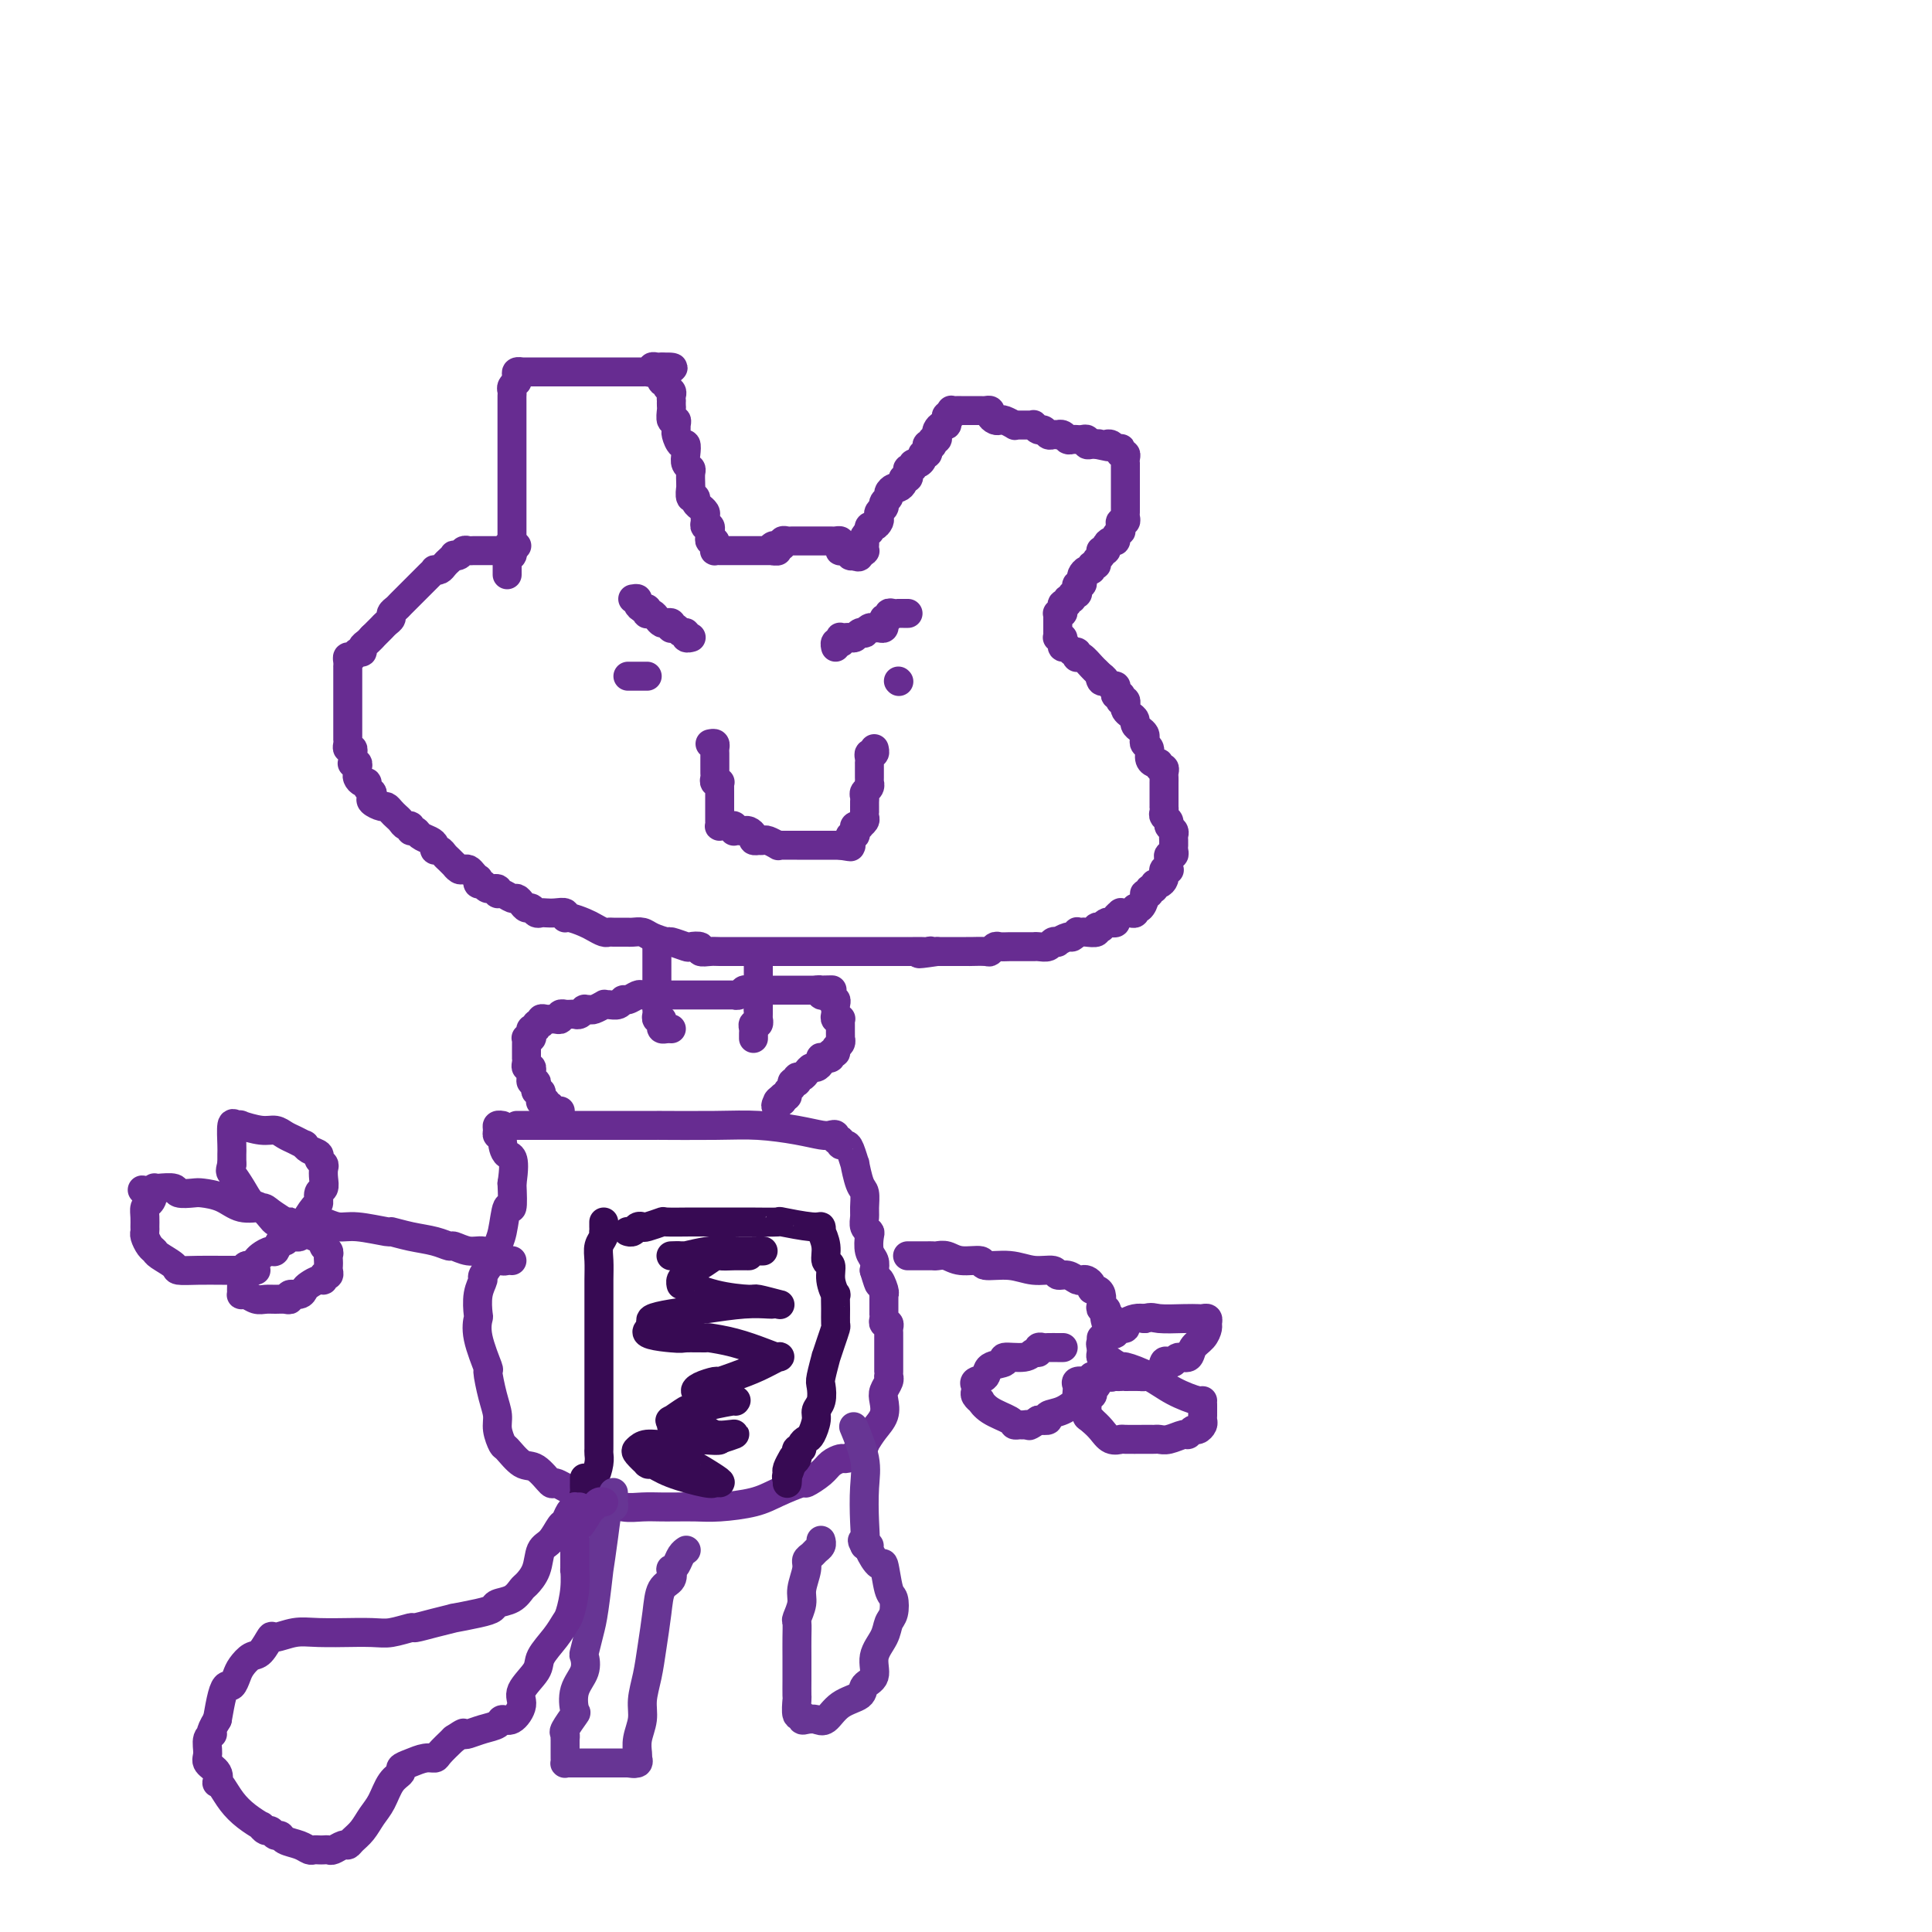 <svg viewBox='0 0 400 400' version='1.1' xmlns='http://www.w3.org/2000/svg' xmlns:xlink='http://www.w3.org/1999/xlink'><g fill='none' stroke='#672C91' stroke-width='6' stroke-linecap='round' stroke-linejoin='round'><path d='M105,119c-0.001,-0.447 -0.001,-0.894 0,-1c0.001,-0.106 0.004,0.130 0,0c-0.004,-0.130 -0.015,-0.627 0,-1c0.015,-0.373 0.057,-0.621 0,-1c-0.057,-0.379 -0.211,-0.889 0,-1c0.211,-0.111 0.789,0.177 1,0c0.211,-0.177 0.057,-0.821 0,-1c-0.057,-0.179 -0.015,0.106 0,0c0.015,-0.106 0.004,-0.602 0,-1c-0.004,-0.398 -0.001,-0.697 0,-1c0.001,-0.303 0.000,-0.610 0,-1c-0.000,-0.390 -0.000,-0.864 0,-1c0.000,-0.136 0.000,0.065 0,0c-0.000,-0.065 -0.000,-0.398 0,-1c0.000,-0.602 0.000,-1.475 0,-2c-0.000,-0.525 -0.000,-0.703 0,-1c0.000,-0.297 0.000,-0.712 0,-1c-0.000,-0.288 -0.000,-0.448 0,-1c0.000,-0.552 0.000,-1.496 0,-2c-0.000,-0.504 -0.000,-0.568 0,-1c0.000,-0.432 0.000,-1.233 0,-2c-0.000,-0.767 -0.000,-1.500 0,-2c0.000,-0.500 0.000,-0.766 0,-1c-0.000,-0.234 -0.000,-0.434 0,-1c0.000,-0.566 0.000,-1.496 0,-2c-0.000,-0.504 -0.000,-0.582 0,-1c0.000,-0.418 0.000,-1.176 0,-2c-0.000,-0.824 -0.000,-1.712 0,-2c0.000,-0.288 0.000,0.025 0,0c-0.000,-0.025 -0.000,-0.388 0,-1c0.000,-0.612 0.000,-1.473 0,-2c-0.000,-0.527 -0.001,-0.718 0,-1c0.001,-0.282 0.004,-0.654 0,-1c-0.004,-0.346 -0.015,-0.666 0,-1c0.015,-0.334 0.057,-0.681 0,-1c-0.057,-0.319 -0.212,-0.611 0,-1c0.212,-0.389 0.793,-0.875 1,-1c0.207,-0.125 0.041,0.110 0,0c-0.041,-0.110 0.045,-0.565 0,-1c-0.045,-0.435 -0.219,-0.849 0,-1c0.219,-0.151 0.832,-0.041 1,0c0.168,0.041 -0.109,0.011 0,0c0.109,-0.011 0.606,-0.003 1,0c0.394,0.003 0.687,0.001 1,0c0.313,-0.001 0.648,-0.000 1,0c0.352,0.000 0.722,0.000 1,0c0.278,-0.000 0.463,-0.000 1,0c0.537,0.000 1.425,0.000 2,0c0.575,-0.000 0.837,-0.000 1,0c0.163,0.000 0.227,0.000 1,0c0.773,-0.000 2.254,-0.000 3,0c0.746,0.000 0.758,0.000 1,0c0.242,-0.000 0.713,0.000 1,0c0.287,-0.000 0.390,-0.000 1,0c0.610,0.000 1.727,0.000 2,0c0.273,-0.000 -0.296,-0.000 0,0c0.296,0.000 1.459,0.000 2,0c0.541,-0.000 0.459,-0.000 1,0c0.541,0.000 1.704,0.000 2,0c0.296,-0.000 -0.276,-0.000 0,0c0.276,0.000 1.398,0.001 2,0c0.602,-0.001 0.682,-0.004 1,0c0.318,0.004 0.873,0.015 1,0c0.127,-0.015 -0.173,-0.057 0,0c0.173,0.057 0.820,0.211 1,0c0.180,-0.211 -0.105,-0.788 0,-1c0.105,-0.212 0.602,-0.061 1,0c0.398,0.061 0.699,0.030 1,0'/><path d='M137,76c4.636,-0.126 1.227,0.558 0,1c-1.227,0.442 -0.272,0.643 0,1c0.272,0.357 -0.137,0.869 0,1c0.137,0.131 0.821,-0.119 1,0c0.179,0.119 -0.148,0.605 0,1c0.148,0.395 0.772,0.698 1,1c0.228,0.302 0.061,0.605 0,1c-0.061,0.395 -0.017,0.884 0,1c0.017,0.116 0.008,-0.142 0,0c-0.008,0.142 -0.016,0.682 0,1c0.016,0.318 0.057,0.414 0,1c-0.057,0.586 -0.212,1.661 0,2c0.212,0.339 0.792,-0.059 1,0c0.208,0.059 0.045,0.575 0,1c-0.045,0.425 0.027,0.761 0,1c-0.027,0.239 -0.152,0.382 0,1c0.152,0.618 0.580,1.710 1,2c0.420,0.290 0.830,-0.221 1,0c0.170,0.221 0.098,1.176 0,2c-0.098,0.824 -0.222,1.517 0,2c0.222,0.483 0.792,0.757 1,1c0.208,0.243 0.056,0.455 0,1c-0.056,0.545 -0.016,1.422 0,2c0.016,0.578 0.008,0.858 0,1c-0.008,0.142 -0.017,0.146 0,0c0.017,-0.146 0.061,-0.441 0,0c-0.061,0.441 -0.228,1.620 0,2c0.228,0.380 0.849,-0.039 1,0c0.151,0.039 -0.170,0.535 0,1c0.170,0.465 0.830,0.898 1,1c0.170,0.102 -0.152,-0.126 0,0c0.152,0.126 0.776,0.607 1,1c0.224,0.393 0.046,0.698 0,1c-0.046,0.302 0.040,0.602 0,1c-0.040,0.398 -0.207,0.894 0,1c0.207,0.106 0.786,-0.178 1,0c0.214,0.178 0.061,0.817 0,1c-0.061,0.183 -0.030,-0.092 0,0c0.030,0.092 0.061,0.550 0,1c-0.061,0.450 -0.213,0.891 0,1c0.213,0.109 0.792,-0.114 1,0c0.208,0.114 0.045,0.567 0,1c-0.045,0.433 0.029,0.848 0,1c-0.029,0.152 -0.162,0.041 0,0c0.162,-0.041 0.617,-0.011 1,0c0.383,0.011 0.694,0.003 1,0c0.306,-0.003 0.607,-0.001 1,0c0.393,0.001 0.879,0.000 1,0c0.121,-0.000 -0.123,-0.000 0,0c0.123,0.000 0.611,0.000 1,0c0.389,-0.000 0.678,-0.000 1,0c0.322,0.000 0.678,0.000 1,0c0.322,-0.000 0.611,-0.000 1,0c0.389,0.000 0.878,0.000 1,0c0.122,-0.000 -0.122,-0.000 0,0c0.122,0.000 0.610,0.000 1,0c0.390,-0.000 0.683,-0.000 1,0c0.317,0.000 0.659,0.000 1,0'/><path d='M160,114c1.874,0.061 0.559,0.214 0,0c-0.559,-0.214 -0.361,-0.793 0,-1c0.361,-0.207 0.884,-0.041 1,0c0.116,0.041 -0.177,-0.041 0,0c0.177,0.041 0.822,0.207 1,0c0.178,-0.207 -0.111,-0.788 0,-1c0.111,-0.212 0.621,-0.057 1,0c0.379,0.057 0.626,0.015 1,0c0.374,-0.015 0.874,-0.004 1,0c0.126,0.004 -0.121,0.001 0,0c0.121,-0.001 0.611,-0.000 1,0c0.389,0.000 0.678,0.000 1,0c0.322,-0.000 0.678,-0.000 1,0c0.322,0.000 0.611,-0.000 1,0c0.389,0.000 0.877,0.000 1,0c0.123,-0.000 -0.121,-0.001 0,0c0.121,0.001 0.607,0.003 1,0c0.393,-0.003 0.694,-0.011 1,0c0.306,0.011 0.617,0.041 1,0c0.383,-0.041 0.839,-0.155 1,0c0.161,0.155 0.028,0.578 0,1c-0.028,0.422 0.049,0.844 0,1c-0.049,0.156 -0.224,0.045 0,0c0.224,-0.045 0.847,-0.026 1,0c0.153,0.026 -0.165,0.059 0,0c0.165,-0.059 0.814,-0.208 1,0c0.186,0.208 -0.090,0.774 0,1c0.090,0.226 0.545,0.113 1,0'/><path d='M177,115c0.707,0.524 0.974,0.332 1,0c0.026,-0.332 -0.189,-0.806 0,-1c0.189,-0.194 0.783,-0.108 1,0c0.217,0.108 0.057,0.236 0,0c-0.057,-0.236 -0.012,-0.838 0,-1c0.012,-0.162 -0.011,0.115 0,0c0.011,-0.115 0.055,-0.623 0,-1c-0.055,-0.377 -0.208,-0.622 0,-1c0.208,-0.378 0.777,-0.889 1,-1c0.223,-0.111 0.098,0.177 0,0c-0.098,-0.177 -0.171,-0.821 0,-1c0.171,-0.179 0.586,0.106 1,0c0.414,-0.106 0.829,-0.603 1,-1c0.171,-0.397 0.099,-0.694 0,-1c-0.099,-0.306 -0.224,-0.621 0,-1c0.224,-0.379 0.796,-0.823 1,-1c0.204,-0.177 0.040,-0.089 0,0c-0.040,0.089 0.045,0.177 0,0c-0.045,-0.177 -0.220,-0.621 0,-1c0.220,-0.379 0.833,-0.693 1,-1c0.167,-0.307 -0.114,-0.608 0,-1c0.114,-0.392 0.623,-0.875 1,-1c0.377,-0.125 0.623,0.107 1,0c0.377,-0.107 0.885,-0.555 1,-1c0.115,-0.445 -0.161,-0.889 0,-1c0.161,-0.111 0.760,0.110 1,0c0.240,-0.110 0.119,-0.551 0,-1c-0.119,-0.449 -0.238,-0.908 0,-1c0.238,-0.092 0.833,0.182 1,0c0.167,-0.182 -0.095,-0.818 0,-1c0.095,-0.182 0.548,0.092 1,0c0.452,-0.092 0.905,-0.550 1,-1c0.095,-0.450 -0.167,-0.891 0,-1c0.167,-0.109 0.763,0.116 1,0c0.237,-0.116 0.115,-0.571 0,-1c-0.115,-0.429 -0.223,-0.832 0,-1c0.223,-0.168 0.778,-0.101 1,0c0.222,0.101 0.111,0.234 0,0c-0.111,-0.234 -0.223,-0.837 0,-1c0.223,-0.163 0.781,0.115 1,0c0.219,-0.115 0.097,-0.622 0,-1c-0.097,-0.378 -0.171,-0.627 0,-1c0.171,-0.373 0.585,-0.869 1,-1c0.415,-0.131 0.829,0.105 1,0c0.171,-0.105 0.098,-0.550 0,-1c-0.098,-0.450 -0.219,-0.905 0,-1c0.219,-0.095 0.780,0.171 1,0c0.220,-0.171 0.100,-0.778 0,-1c-0.100,-0.222 -0.181,-0.060 0,0c0.181,0.060 0.622,0.016 1,0c0.378,-0.016 0.693,-0.004 1,0c0.307,0.004 0.607,0.001 1,0c0.393,-0.001 0.878,-0.000 1,0c0.122,0.000 -0.121,-0.001 0,0c0.121,0.001 0.606,0.003 1,0c0.394,-0.003 0.697,-0.011 1,0c0.303,0.011 0.606,0.042 1,0c0.394,-0.042 0.878,-0.156 1,0c0.122,0.156 -0.117,0.581 0,1c0.117,0.419 0.591,0.830 1,1c0.409,0.170 0.753,0.098 1,0c0.247,-0.098 0.398,-0.223 1,0c0.602,0.223 1.654,0.792 2,1c0.346,0.208 -0.013,0.055 0,0c0.013,-0.055 0.399,-0.011 1,0c0.601,0.011 1.418,-0.012 2,0c0.582,0.012 0.930,0.060 1,0c0.070,-0.060 -0.136,-0.226 0,0c0.136,0.226 0.615,0.845 1,1c0.385,0.155 0.677,-0.154 1,0c0.323,0.154 0.678,0.772 1,1c0.322,0.228 0.611,0.065 1,0c0.389,-0.065 0.877,-0.031 1,0c0.123,0.031 -0.121,0.061 0,0c0.121,-0.061 0.606,-0.213 1,0c0.394,0.213 0.697,0.789 1,1c0.303,0.211 0.607,0.055 1,0c0.393,-0.055 0.875,-0.011 1,0c0.125,0.011 -0.107,-0.011 0,0c0.107,0.011 0.554,0.055 1,0c0.446,-0.055 0.893,-0.211 1,0c0.107,0.211 -0.125,0.788 0,1c0.125,0.212 0.607,0.061 1,0c0.393,-0.061 0.696,-0.030 1,0'/><path d='M227,92c4.885,1.083 2.096,0.289 1,0c-1.096,-0.289 -0.501,-0.074 0,0c0.501,0.074 0.909,0.006 1,0c0.091,-0.006 -0.133,0.050 0,0c0.133,-0.050 0.623,-0.206 1,0c0.377,0.206 0.641,0.772 1,1c0.359,0.228 0.814,0.116 1,0c0.186,-0.116 0.102,-0.237 0,0c-0.102,0.237 -0.224,0.833 0,1c0.224,0.167 0.792,-0.096 1,0c0.208,0.096 0.056,0.550 0,1c-0.056,0.450 -0.015,0.894 0,1c0.015,0.106 0.004,-0.127 0,0c-0.004,0.127 -0.001,0.612 0,1c0.001,0.388 0.000,0.677 0,1c-0.000,0.323 -0.000,0.678 0,1c0.000,0.322 0.000,0.611 0,1c-0.000,0.389 -0.000,0.877 0,1c0.000,0.123 0.000,-0.121 0,0c-0.000,0.121 -0.000,0.606 0,1c0.000,0.394 0.000,0.697 0,1c-0.000,0.303 -0.000,0.606 0,1c0.000,0.394 0.001,0.880 0,1c-0.001,0.120 -0.004,-0.126 0,0c0.004,0.126 0.015,0.625 0,1c-0.015,0.375 -0.057,0.626 0,1c0.057,0.374 0.212,0.870 0,1c-0.212,0.130 -0.793,-0.106 -1,0c-0.207,0.106 -0.041,0.554 0,1c0.041,0.446 -0.044,0.889 0,1c0.044,0.111 0.218,-0.111 0,0c-0.218,0.111 -0.828,0.555 -1,1c-0.172,0.445 0.094,0.890 0,1c-0.094,0.110 -0.547,-0.114 -1,0c-0.453,0.114 -0.906,0.566 -1,1c-0.094,0.434 0.172,0.852 0,1c-0.172,0.148 -0.782,0.028 -1,0c-0.218,-0.028 -0.043,0.035 0,0c0.043,-0.035 -0.045,-0.168 0,0c0.045,0.168 0.223,0.637 0,1c-0.223,0.363 -0.847,0.618 -1,1c-0.153,0.382 0.166,0.890 0,1c-0.166,0.110 -0.815,-0.178 -1,0c-0.185,0.178 0.095,0.822 0,1c-0.095,0.178 -0.565,-0.111 -1,0c-0.435,0.111 -0.835,0.621 -1,1c-0.165,0.379 -0.096,0.627 0,1c0.096,0.373 0.218,0.869 0,1c-0.218,0.131 -0.775,-0.105 -1,0c-0.225,0.105 -0.117,0.549 0,1c0.117,0.451 0.243,0.909 0,1c-0.243,0.091 -0.853,-0.187 -1,0c-0.147,0.187 0.171,0.837 0,1c-0.171,0.163 -0.829,-0.163 -1,0c-0.171,0.163 0.147,0.814 0,1c-0.147,0.186 -0.757,-0.094 -1,0c-0.243,0.094 -0.118,0.560 0,1c0.118,0.440 0.228,0.853 0,1c-0.228,0.147 -0.793,0.028 -1,0c-0.207,-0.028 -0.055,0.034 0,0c0.055,-0.034 0.015,-0.164 0,0c-0.015,0.164 -0.004,0.622 0,1c0.004,0.378 0.001,0.676 0,1c-0.001,0.324 -0.001,0.676 0,1c0.001,0.324 0.004,0.622 0,1c-0.004,0.378 -0.015,0.836 0,1c0.015,0.164 0.056,0.034 0,0c-0.056,-0.034 -0.208,0.028 0,0c0.208,-0.028 0.776,-0.147 1,0c0.224,0.147 0.102,0.560 0,1c-0.102,0.440 -0.185,0.906 0,1c0.185,0.094 0.637,-0.185 1,0c0.363,0.185 0.635,0.832 1,1c0.365,0.168 0.823,-0.144 1,0c0.177,0.144 0.075,0.745 0,1c-0.075,0.255 -0.121,0.163 0,0c0.121,-0.163 0.411,-0.397 1,0c0.589,0.397 1.477,1.426 2,2c0.523,0.574 0.679,0.693 1,1c0.321,0.307 0.806,0.802 1,1c0.194,0.198 0.097,0.099 0,0'/><path d='M228,140c1.405,1.327 0.419,0.145 0,0c-0.419,-0.145 -0.270,0.749 0,1c0.270,0.251 0.660,-0.139 1,0c0.340,0.139 0.631,0.808 1,1c0.369,0.192 0.817,-0.093 1,0c0.183,0.093 0.102,0.565 0,1c-0.102,0.435 -0.224,0.835 0,1c0.224,0.165 0.796,0.096 1,0c0.204,-0.096 0.041,-0.219 0,0c-0.041,0.219 0.041,0.780 0,1c-0.041,0.220 -0.204,0.101 0,0c0.204,-0.101 0.777,-0.182 1,0c0.223,0.182 0.098,0.626 0,1c-0.098,0.374 -0.167,0.678 0,1c0.167,0.322 0.570,0.664 1,1c0.430,0.336 0.886,0.667 1,1c0.114,0.333 -0.114,0.667 0,1c0.114,0.333 0.570,0.666 1,1c0.430,0.334 0.832,0.670 1,1c0.168,0.330 0.100,0.653 0,1c-0.100,0.347 -0.233,0.719 0,1c0.233,0.281 0.832,0.472 1,1c0.168,0.528 -0.095,1.395 0,2c0.095,0.605 0.547,0.950 1,1c0.453,0.050 0.906,-0.194 1,0c0.094,0.194 -0.171,0.827 0,1c0.171,0.173 0.778,-0.112 1,0c0.222,0.112 0.060,0.621 0,1c-0.060,0.379 -0.016,0.626 0,1c0.016,0.374 0.004,0.874 0,1c-0.004,0.126 -0.001,-0.121 0,0c0.001,0.121 0.000,0.611 0,1c-0.000,0.389 -0.000,0.678 0,1c0.000,0.322 0.000,0.678 0,1c-0.000,0.322 -0.001,0.611 0,1c0.001,0.389 0.004,0.878 0,1c-0.004,0.122 -0.016,-0.122 0,0c0.016,0.122 0.061,0.610 0,1c-0.061,0.390 -0.226,0.682 0,1c0.226,0.318 0.845,0.662 1,1c0.155,0.338 -0.155,0.669 0,1c0.155,0.331 0.774,0.662 1,1c0.226,0.338 0.060,0.682 0,1c-0.060,0.318 -0.015,0.611 0,1c0.015,0.389 0.000,0.874 0,1c-0.000,0.126 0.014,-0.107 0,0c-0.014,0.107 -0.056,0.553 0,1c0.056,0.447 0.211,0.894 0,1c-0.211,0.106 -0.788,-0.129 -1,0c-0.212,0.129 -0.061,0.622 0,1c0.061,0.378 0.030,0.641 0,1c-0.030,0.359 -0.061,0.813 0,1c0.061,0.187 0.213,0.105 0,0c-0.213,-0.105 -0.792,-0.234 -1,0c-0.208,0.234 -0.046,0.832 0,1c0.046,0.168 -0.025,-0.095 0,0c0.025,0.095 0.146,0.546 0,1c-0.146,0.454 -0.560,0.910 -1,1c-0.440,0.090 -0.906,-0.187 -1,0c-0.094,0.187 0.186,0.836 0,1c-0.186,0.164 -0.837,-0.159 -1,0c-0.163,0.159 0.163,0.798 0,1c-0.163,0.202 -0.813,-0.033 -1,0c-0.187,0.033 0.091,0.335 0,1c-0.091,0.665 -0.549,1.695 -1,2c-0.451,0.305 -0.895,-0.114 -1,0c-0.105,0.114 0.131,0.762 0,1c-0.131,0.238 -0.627,0.067 -1,0c-0.373,-0.067 -0.621,-0.028 -1,0c-0.379,0.028 -0.889,0.046 -1,0c-0.111,-0.046 0.178,-0.157 0,0c-0.178,0.157 -0.822,0.582 -1,1c-0.178,0.418 0.111,0.830 0,1c-0.111,0.170 -0.623,0.097 -1,0c-0.377,-0.097 -0.621,-0.218 -1,0c-0.379,0.218 -0.893,0.777 -1,1c-0.107,0.223 0.193,0.112 0,0c-0.193,-0.112 -0.879,-0.226 -1,0c-0.121,0.226 0.322,0.792 0,1c-0.322,0.208 -1.410,0.060 -2,0c-0.590,-0.060 -0.682,-0.031 -1,0c-0.318,0.031 -0.864,0.065 -1,0c-0.136,-0.065 0.136,-0.227 0,0c-0.136,0.227 -0.681,0.844 -1,1c-0.319,0.156 -0.413,-0.151 -1,0c-0.587,0.151 -1.666,0.758 -2,1c-0.334,0.242 0.078,0.117 0,0c-0.078,-0.117 -0.646,-0.228 -1,0c-0.354,0.228 -0.494,0.793 -1,1c-0.506,0.207 -1.378,0.055 -2,0c-0.622,-0.055 -0.994,-0.015 -1,0c-0.006,0.015 0.353,0.004 0,0c-0.353,-0.004 -1.417,-0.001 -2,0c-0.583,0.001 -0.685,0.001 -1,0c-0.315,-0.001 -0.844,-0.001 -1,0c-0.156,0.001 0.060,0.004 0,0c-0.060,-0.004 -0.395,-0.015 -1,0c-0.605,0.015 -1.480,0.057 -2,0c-0.520,-0.057 -0.685,-0.211 -1,0c-0.315,0.211 -0.778,0.789 -1,1c-0.222,0.211 -0.201,0.057 -1,0c-0.799,-0.057 -2.419,-0.015 -3,0c-0.581,0.015 -0.124,0.004 0,0c0.124,-0.004 -0.086,-0.001 -1,0c-0.914,0.001 -2.534,0.000 -3,0c-0.466,-0.000 0.221,-0.000 0,0c-0.221,0.000 -1.349,0.000 -2,0c-0.651,-0.000 -0.826,-0.000 -1,0'/><path d='M194,197c-6.186,0.928 -3.150,0.249 -2,0c1.150,-0.249 0.414,-0.067 0,0c-0.414,0.067 -0.505,0.018 -1,0c-0.495,-0.018 -1.393,-0.005 -2,0c-0.607,0.005 -0.922,0.001 -1,0c-0.078,-0.001 0.081,-0.000 0,0c-0.081,0.000 -0.402,0.000 -1,0c-0.598,-0.000 -1.473,-0.000 -2,0c-0.527,0.000 -0.704,0.000 -1,0c-0.296,-0.000 -0.709,-0.000 -1,0c-0.291,0.000 -0.458,0.000 -1,0c-0.542,-0.000 -1.458,-0.000 -2,0c-0.542,0.000 -0.710,0.000 -1,0c-0.290,-0.000 -0.703,-0.000 -1,0c-0.297,0.000 -0.478,0.000 -1,0c-0.522,-0.000 -1.386,-0.000 -2,0c-0.614,0.000 -0.979,0.000 -1,0c-0.021,-0.000 0.303,-0.000 0,0c-0.303,0.000 -1.232,0.000 -2,0c-0.768,-0.000 -1.375,-0.000 -2,0c-0.625,0.000 -1.266,0.000 -2,0c-0.734,-0.000 -1.559,-0.000 -2,0c-0.441,0.000 -0.498,0.000 -1,0c-0.502,-0.000 -1.447,-0.000 -2,0c-0.553,0.000 -0.712,0.000 -1,0c-0.288,-0.000 -0.705,-0.000 -1,0c-0.295,0.000 -0.468,0.000 -1,0c-0.532,-0.000 -1.422,-0.000 -2,0c-0.578,0.000 -0.844,0.000 -1,0c-0.156,-0.000 -0.201,-0.000 -1,0c-0.799,0.000 -2.352,0.001 -3,0c-0.648,-0.001 -0.392,-0.004 -1,0c-0.608,0.004 -2.079,0.015 -3,0c-0.921,-0.015 -1.291,-0.055 -2,0c-0.709,0.055 -1.756,0.207 -2,0c-0.244,-0.207 0.315,-0.773 0,-1c-0.315,-0.227 -1.506,-0.116 -2,0c-0.494,0.116 -0.292,0.238 -1,0c-0.708,-0.238 -2.326,-0.834 -3,-1c-0.674,-0.166 -0.404,0.099 -1,0c-0.596,-0.099 -2.056,-0.562 -3,-1c-0.944,-0.438 -1.370,-0.849 -2,-1c-0.630,-0.151 -1.464,-0.041 -2,0c-0.536,0.041 -0.773,0.012 -1,0c-0.227,-0.012 -0.445,-0.006 -1,0c-0.555,0.006 -1.446,0.013 -2,0c-0.554,-0.013 -0.772,-0.046 -1,0c-0.228,0.046 -0.468,0.171 -1,0c-0.532,-0.171 -1.356,-0.638 -2,-1c-0.644,-0.362 -1.106,-0.619 -2,-1c-0.894,-0.381 -2.218,-0.887 -3,-1c-0.782,-0.113 -1.022,0.166 -1,0c0.022,-0.166 0.304,-0.775 0,-1c-0.304,-0.225 -1.195,-0.064 -2,0c-0.805,0.064 -1.525,0.032 -2,0c-0.475,-0.032 -0.705,-0.064 -1,0c-0.295,0.064 -0.657,0.223 -1,0c-0.343,-0.223 -0.668,-0.829 -1,-1c-0.332,-0.171 -0.670,0.094 -1,0c-0.330,-0.094 -0.653,-0.546 -1,-1c-0.347,-0.454 -0.718,-0.910 -1,-1c-0.282,-0.090 -0.475,0.187 -1,0c-0.525,-0.187 -1.383,-0.839 -2,-1c-0.617,-0.161 -0.992,0.168 -1,0c-0.008,-0.168 0.351,-0.834 0,-1c-0.351,-0.166 -1.414,0.166 -2,0c-0.586,-0.166 -0.696,-0.832 -1,-1c-0.304,-0.168 -0.802,0.162 -1,0c-0.198,-0.162 -0.094,-0.814 0,-1c0.094,-0.186 0.180,0.095 0,0c-0.180,-0.095 -0.627,-0.565 -1,-1c-0.373,-0.435 -0.674,-0.834 -1,-1c-0.326,-0.166 -0.679,-0.100 -1,0c-0.321,0.100 -0.611,0.234 -1,0c-0.389,-0.234 -0.878,-0.837 -1,-1c-0.122,-0.163 0.121,0.115 0,0c-0.121,-0.115 -0.606,-0.622 -1,-1c-0.394,-0.378 -0.696,-0.626 -1,-1c-0.304,-0.374 -0.610,-0.873 -1,-1c-0.390,-0.127 -0.864,0.120 -1,0c-0.136,-0.120 0.065,-0.605 0,-1c-0.065,-0.395 -0.395,-0.698 -1,-1c-0.605,-0.302 -1.486,-0.602 -2,-1c-0.514,-0.398 -0.663,-0.894 -1,-1c-0.337,-0.106 -0.864,0.179 -1,0c-0.136,-0.179 0.118,-0.821 0,-1c-0.118,-0.179 -0.609,0.106 -1,0c-0.391,-0.106 -0.681,-0.602 -1,-1c-0.319,-0.398 -0.667,-0.698 -1,-1c-0.333,-0.302 -0.650,-0.606 -1,-1c-0.350,-0.394 -0.734,-0.879 -1,-1c-0.266,-0.121 -0.415,0.123 -1,0c-0.585,-0.123 -1.606,-0.611 -2,-1c-0.394,-0.389 -0.161,-0.678 0,-1c0.161,-0.322 0.250,-0.678 0,-1c-0.250,-0.322 -0.837,-0.611 -1,-1c-0.163,-0.389 0.100,-0.877 0,-1c-0.100,-0.123 -0.562,0.121 -1,0c-0.438,-0.121 -0.853,-0.607 -1,-1c-0.147,-0.393 -0.025,-0.693 0,-1c0.025,-0.307 -0.046,-0.621 0,-1c0.046,-0.379 0.208,-0.822 0,-1c-0.208,-0.178 -0.787,-0.090 -1,0c-0.213,0.090 -0.061,0.183 0,0c0.061,-0.183 0.030,-0.640 0,-1c-0.030,-0.360 -0.061,-0.622 0,-1c0.061,-0.378 0.212,-0.871 0,-1c-0.212,-0.129 -0.789,0.106 -1,0c-0.211,-0.106 -0.057,-0.553 0,-1c0.057,-0.447 0.015,-0.893 0,-1c-0.015,-0.107 -0.004,0.125 0,0c0.004,-0.125 0.001,-0.606 0,-1c-0.001,-0.394 -0.000,-0.701 0,-1c0.000,-0.299 0.000,-0.591 0,-1c-0.000,-0.409 -0.000,-0.937 0,-1c0.000,-0.063 0.000,0.339 0,0c-0.000,-0.339 -0.000,-1.418 0,-2c0.000,-0.582 0.000,-0.667 0,-1c-0.000,-0.333 -0.000,-0.915 0,-1c0.000,-0.085 0.000,0.328 0,0c-0.000,-0.328 -0.000,-1.397 0,-2c0.000,-0.603 0.000,-0.740 0,-1c-0.000,-0.260 -0.000,-0.643 0,-1c0.000,-0.357 0.000,-0.687 0,-1c-0.000,-0.313 -0.001,-0.610 0,-1c0.001,-0.390 0.003,-0.874 0,-1c-0.003,-0.126 -0.012,0.106 0,0c0.012,-0.106 0.046,-0.549 0,-1c-0.046,-0.451 -0.171,-0.908 0,-1c0.171,-0.092 0.637,0.183 1,0c0.363,-0.183 0.623,-0.823 1,-1c0.377,-0.177 0.872,0.110 1,0c0.128,-0.110 -0.109,-0.618 0,-1c0.109,-0.382 0.565,-0.638 1,-1c0.435,-0.362 0.848,-0.828 1,-1c0.152,-0.172 0.043,-0.049 0,0c-0.043,0.049 -0.022,0.025 0,0'/><path d='M77,132c0.951,-0.952 0.828,-0.832 1,-1c0.172,-0.168 0.638,-0.623 1,-1c0.362,-0.377 0.621,-0.677 1,-1c0.379,-0.323 0.880,-0.669 1,-1c0.120,-0.331 -0.141,-0.647 0,-1c0.141,-0.353 0.685,-0.741 1,-1c0.315,-0.259 0.403,-0.387 1,-1c0.597,-0.613 1.705,-1.709 2,-2c0.295,-0.291 -0.223,0.223 0,0c0.223,-0.223 1.187,-1.183 2,-2c0.813,-0.817 1.475,-1.490 2,-2c0.525,-0.510 0.914,-0.857 1,-1c0.086,-0.143 -0.131,-0.080 0,0c0.131,0.080 0.609,0.179 1,0c0.391,-0.179 0.696,-0.635 1,-1c0.304,-0.365 0.606,-0.637 1,-1c0.394,-0.363 0.879,-0.815 1,-1c0.121,-0.185 -0.123,-0.102 0,0c0.123,0.102 0.611,0.224 1,0c0.389,-0.224 0.677,-0.792 1,-1c0.323,-0.208 0.679,-0.056 1,0c0.321,0.056 0.607,0.015 1,0c0.393,-0.015 0.893,-0.004 1,0c0.107,0.004 -0.179,0.001 0,0c0.179,-0.001 0.822,-0.000 1,0c0.178,0.000 -0.111,0.000 0,0c0.111,-0.000 0.621,-0.000 1,0c0.379,0.000 0.627,0.001 1,0c0.373,-0.001 0.870,-0.004 1,0c0.130,0.004 -0.106,0.015 0,0c0.106,-0.015 0.554,-0.057 1,0c0.446,0.057 0.890,0.211 1,0c0.110,-0.211 -0.115,-0.789 0,-1c0.115,-0.211 0.569,-0.057 1,0c0.431,0.057 0.837,0.016 1,0c0.163,-0.016 0.081,-0.008 0,0'/><path d='M147,154c0.423,-0.089 0.845,-0.177 1,0c0.155,0.177 0.041,0.621 0,1c-0.041,0.379 -0.011,0.693 0,1c0.011,0.307 0.003,0.607 0,1c-0.003,0.393 -0.001,0.879 0,1c0.001,0.121 -0.001,-0.121 0,0c0.001,0.121 0.004,0.607 0,1c-0.004,0.393 -0.015,0.693 0,1c0.015,0.307 0.057,0.621 0,1c-0.057,0.379 -0.211,0.822 0,1c0.211,0.178 0.789,0.089 1,0c0.211,-0.089 0.057,-0.179 0,0c-0.057,0.179 -0.015,0.626 0,1c0.015,0.374 0.004,0.674 0,1c-0.004,0.326 -0.001,0.679 0,1c0.001,0.321 0.000,0.611 0,1c-0.000,0.389 -0.000,0.878 0,1c0.000,0.122 0.000,-0.121 0,0c-0.000,0.121 -0.001,0.607 0,1c0.001,0.393 0.003,0.694 0,1c-0.003,0.306 -0.012,0.618 0,1c0.012,0.382 0.045,0.833 0,1c-0.045,0.167 -0.170,0.048 0,0c0.170,-0.048 0.633,-0.027 1,0c0.367,0.027 0.637,0.060 1,0c0.363,-0.060 0.818,-0.212 1,0c0.182,0.212 0.090,0.788 0,1c-0.090,0.212 -0.178,0.060 0,0c0.178,-0.060 0.621,-0.026 1,0c0.379,0.026 0.694,0.046 1,0c0.306,-0.046 0.603,-0.156 1,0c0.397,0.156 0.894,0.578 1,1c0.106,0.422 -0.180,0.844 0,1c0.180,0.156 0.827,0.046 1,0c0.173,-0.046 -0.126,-0.026 0,0c0.126,0.026 0.677,0.060 1,0c0.323,-0.060 0.419,-0.212 1,0c0.581,0.212 1.648,0.789 2,1c0.352,0.211 -0.012,0.057 0,0c0.012,-0.057 0.398,-0.015 1,0c0.602,0.015 1.419,0.004 2,0c0.581,-0.004 0.924,-0.001 1,0c0.076,0.001 -0.117,0.000 0,0c0.117,-0.000 0.543,-0.000 1,0c0.457,0.000 0.945,0.000 1,0c0.055,-0.000 -0.322,-0.000 0,0c0.322,0.000 1.343,0.000 2,0c0.657,-0.000 0.949,-0.000 1,0c0.051,0.000 -0.140,0.000 0,0c0.140,-0.000 0.612,-0.000 1,0c0.388,0.000 0.692,0.000 1,0c0.308,-0.000 0.621,-0.000 1,0c0.379,0.000 0.822,0.000 1,0c0.178,-0.000 0.089,-0.000 0,0'/><path d='M174,175c3.724,0.622 1.533,0.177 1,0c-0.533,-0.177 0.593,-0.085 1,0c0.407,0.085 0.095,0.164 0,0c-0.095,-0.164 0.026,-0.569 0,-1c-0.026,-0.431 -0.199,-0.886 0,-1c0.199,-0.114 0.770,0.114 1,0c0.230,-0.114 0.118,-0.569 0,-1c-0.118,-0.431 -0.242,-0.836 0,-1c0.242,-0.164 0.849,-0.086 1,0c0.151,0.086 -0.156,0.182 0,0c0.156,-0.182 0.774,-0.641 1,-1c0.226,-0.359 0.061,-0.617 0,-1c-0.061,-0.383 -0.016,-0.890 0,-1c0.016,-0.110 0.005,0.178 0,0c-0.005,-0.178 -0.002,-0.821 0,-1c0.002,-0.179 0.004,0.107 0,0c-0.004,-0.107 -0.015,-0.607 0,-1c0.015,-0.393 0.057,-0.679 0,-1c-0.057,-0.321 -0.211,-0.677 0,-1c0.211,-0.323 0.789,-0.611 1,-1c0.211,-0.389 0.057,-0.877 0,-1c-0.057,-0.123 -0.015,0.121 0,0c0.015,-0.121 0.004,-0.606 0,-1c-0.004,-0.394 -0.001,-0.697 0,-1c0.001,-0.303 -0.001,-0.607 0,-1c0.001,-0.393 0.004,-0.875 0,-1c-0.004,-0.125 -0.015,0.106 0,0c0.015,-0.106 0.057,-0.551 0,-1c-0.057,-0.449 -0.211,-0.904 0,-1c0.211,-0.096 0.788,0.166 1,0c0.212,-0.166 0.061,-0.762 0,-1c-0.061,-0.238 -0.030,-0.119 0,0'/><path d='M131,124c0.445,-0.081 0.890,-0.162 1,0c0.110,0.162 -0.115,0.565 0,1c0.115,0.435 0.570,0.900 1,1c0.430,0.100 0.836,-0.167 1,0c0.164,0.167 0.085,0.766 0,1c-0.085,0.234 -0.178,0.101 0,0c0.178,-0.101 0.626,-0.172 1,0c0.374,0.172 0.675,0.586 1,1c0.325,0.414 0.675,0.829 1,1c0.325,0.171 0.626,0.097 1,0c0.374,-0.097 0.821,-0.218 1,0c0.179,0.218 0.091,0.775 0,1c-0.091,0.225 -0.183,0.117 0,0c0.183,-0.117 0.641,-0.241 1,0c0.359,0.241 0.618,0.849 1,1c0.382,0.151 0.887,-0.156 1,0c0.113,0.156 -0.166,0.774 0,1c0.166,0.226 0.775,0.061 1,0c0.225,-0.061 0.064,-0.017 0,0c-0.064,0.017 -0.032,0.009 0,0'/><path d='M130,140c0.332,0.000 0.663,0.000 1,0c0.337,0.000 0.678,0.000 1,0c0.322,0.000 0.625,-0.000 1,0c0.375,0.000 0.821,0.000 1,0c0.179,0.000 0.089,0.000 0,0'/><path d='M188,127c-0.304,-0.001 -0.607,-0.001 -1,0c-0.393,0.001 -0.875,0.004 -1,0c-0.125,-0.004 0.106,-0.016 0,0c-0.106,0.016 -0.550,0.061 -1,0c-0.450,-0.061 -0.905,-0.228 -1,0c-0.095,0.228 0.172,0.849 0,1c-0.172,0.151 -0.781,-0.170 -1,0c-0.219,0.170 -0.048,0.830 0,1c0.048,0.170 -0.028,-0.152 0,0c0.028,0.152 0.161,0.776 0,1c-0.161,0.224 -0.617,0.046 -1,0c-0.383,-0.046 -0.694,0.039 -1,0c-0.306,-0.039 -0.607,-0.203 -1,0c-0.393,0.203 -0.879,0.772 -1,1c-0.121,0.228 0.122,0.113 0,0c-0.122,-0.113 -0.611,-0.226 -1,0c-0.389,0.226 -0.679,0.792 -1,1c-0.321,0.208 -0.675,0.060 -1,0c-0.325,-0.060 -0.622,-0.030 -1,0c-0.378,0.030 -0.837,0.060 -1,0c-0.163,-0.060 -0.030,-0.208 0,0c0.030,0.208 -0.045,0.774 0,1c0.045,0.226 0.208,0.112 0,0c-0.208,-0.112 -0.787,-0.222 -1,0c-0.213,0.222 -0.061,0.778 0,1c0.061,0.222 0.030,0.111 0,0'/><path d='M186,141c0.000,0.000 0.100,0.100 0.1,0.1'/><path d='M136,196c0.000,0.447 0.000,0.893 0,1c-0.000,0.107 -0.000,-0.126 0,0c0.000,0.126 0.000,0.612 0,1c-0.000,0.388 -0.000,0.677 0,1c0.000,0.323 0.000,0.678 0,1c-0.000,0.322 -0.000,0.611 0,1c0.000,0.389 0.000,0.877 0,1c-0.000,0.123 -0.000,-0.121 0,0c0.000,0.121 0.000,0.606 0,1c-0.000,0.394 -0.000,0.697 0,1c0.000,0.303 0.000,0.606 0,1c-0.000,0.394 -0.000,0.879 0,1c0.000,0.121 0.000,-0.123 0,0c-0.000,0.123 -0.001,0.611 0,1c0.001,0.389 0.004,0.678 0,1c-0.004,0.322 -0.015,0.678 0,1c0.015,0.322 0.056,0.612 0,1c-0.056,0.388 -0.208,0.874 0,1c0.208,0.126 0.778,-0.110 1,0c0.222,0.110 0.098,0.565 0,1c-0.098,0.435 -0.171,0.848 0,1c0.171,0.152 0.584,0.041 1,0c0.416,-0.041 0.833,-0.012 1,0c0.167,0.012 0.083,0.006 0,0'/><path d='M157,200c0.000,0.303 0.000,0.606 0,1c0.000,0.394 0.000,0.880 0,1c0.000,0.120 0.000,-0.127 0,0c0.000,0.127 0.000,0.626 0,1c0.000,0.374 0.000,0.621 0,1c0.000,0.379 0.000,0.889 0,1c-0.000,0.111 0.000,-0.178 0,0c0.000,0.178 0.000,0.822 0,1c0.000,0.178 0.000,-0.110 0,0c0.000,0.110 0.000,0.617 0,1c0.000,0.383 0.000,0.642 0,1c0.000,0.358 0.000,0.817 0,1c0.000,0.183 0.000,0.092 0,0'/><path d='M157,209c-0.002,0.301 -0.004,0.602 0,1c0.004,0.398 0.015,0.894 0,1c-0.015,0.106 -0.057,-0.179 0,0c0.057,0.179 0.211,0.822 0,1c-0.211,0.178 -0.789,-0.110 -1,0c-0.211,0.110 -0.057,0.617 0,1c0.057,0.383 0.015,0.642 0,1c-0.015,0.358 -0.004,0.817 0,1c0.004,0.183 0.002,0.092 0,0'/><path d='M116,230c-0.301,-0.032 -0.601,-0.065 -1,0c-0.399,0.065 -0.895,0.227 -1,0c-0.105,-0.227 0.182,-0.844 0,-1c-0.182,-0.156 -0.833,0.150 -1,0c-0.167,-0.150 0.151,-0.757 0,-1c-0.151,-0.243 -0.772,-0.122 -1,0c-0.228,0.122 -0.065,0.244 0,0c0.065,-0.244 0.031,-0.853 0,-1c-0.031,-0.147 -0.060,0.167 0,0c0.060,-0.167 0.208,-0.814 0,-1c-0.208,-0.186 -0.774,0.091 -1,0c-0.226,-0.091 -0.113,-0.549 0,-1c0.113,-0.451 0.228,-0.895 0,-1c-0.228,-0.105 -0.797,0.130 -1,0c-0.203,-0.130 -0.040,-0.626 0,-1c0.040,-0.374 -0.042,-0.626 0,-1c0.042,-0.374 0.207,-0.870 0,-1c-0.207,-0.130 -0.788,0.106 -1,0c-0.212,-0.106 -0.057,-0.553 0,-1c0.057,-0.447 0.015,-0.893 0,-1c-0.015,-0.107 -0.004,0.125 0,0c0.004,-0.125 0.000,-0.608 0,-1c-0.000,-0.392 0.004,-0.693 0,-1c-0.004,-0.307 -0.015,-0.621 0,-1c0.015,-0.379 0.055,-0.824 0,-1c-0.055,-0.176 -0.207,-0.085 0,0c0.207,0.085 0.772,0.162 1,0c0.228,-0.162 0.118,-0.564 0,-1c-0.118,-0.436 -0.242,-0.905 0,-1c0.242,-0.095 0.852,0.185 1,0c0.148,-0.185 -0.167,-0.834 0,-1c0.167,-0.166 0.814,0.152 1,0c0.186,-0.152 -0.091,-0.773 0,-1c0.091,-0.227 0.550,-0.060 1,0c0.450,0.060 0.890,0.012 1,0c0.110,-0.012 -0.110,0.011 0,0c0.110,-0.011 0.551,-0.055 1,0c0.449,0.055 0.908,0.211 1,0c0.092,-0.211 -0.183,-0.789 0,-1c0.183,-0.211 0.822,-0.056 1,0c0.178,0.056 -0.106,0.011 0,0c0.106,-0.011 0.602,0.011 1,0c0.398,-0.011 0.698,-0.056 1,0c0.302,0.056 0.604,0.212 1,0c0.396,-0.212 0.884,-0.793 1,-1c0.116,-0.207 -0.141,-0.041 0,0c0.141,0.041 0.681,-0.042 1,0c0.319,0.042 0.418,0.208 1,0c0.582,-0.208 1.648,-0.792 2,-1c0.352,-0.208 -0.009,-0.041 0,0c0.009,0.041 0.387,-0.045 1,0c0.613,0.045 1.459,0.222 2,0c0.541,-0.222 0.775,-0.844 1,-1c0.225,-0.156 0.440,0.154 1,0c0.560,-0.154 1.463,-0.773 2,-1c0.537,-0.227 0.707,-0.061 1,0c0.293,0.061 0.708,0.016 1,0c0.292,-0.016 0.459,-0.004 1,0c0.541,0.004 1.454,0.001 2,0c0.546,-0.001 0.723,-0.000 1,0c0.277,0.000 0.653,0.000 1,0c0.347,-0.000 0.666,-0.000 1,0c0.334,0.000 0.685,0.000 1,0c0.315,-0.000 0.595,-0.000 1,0c0.405,0.000 0.935,0.000 1,0c0.065,-0.000 -0.333,-0.000 0,0c0.333,0.000 1.399,0.000 2,0c0.601,-0.000 0.737,-0.000 1,0c0.263,0.000 0.653,0.000 1,0c0.347,-0.000 0.653,-0.000 1,0c0.347,0.000 0.737,0.001 1,0c0.263,-0.001 0.399,-0.004 1,0c0.601,0.004 1.667,0.015 2,0c0.333,-0.015 -0.065,-0.057 0,0c0.065,0.057 0.595,0.211 1,0c0.405,-0.211 0.686,-0.789 1,-1c0.314,-0.211 0.662,-0.057 1,0c0.338,0.057 0.668,0.015 1,0c0.332,-0.015 0.667,-0.004 1,0c0.333,0.004 0.663,0.001 1,0c0.337,-0.001 0.682,-0.000 1,0c0.318,0.000 0.610,0.000 1,0c0.390,-0.000 0.878,-0.000 1,0c0.122,0.000 -0.121,0.000 0,0c0.121,-0.000 0.606,-0.000 1,0c0.394,0.000 0.697,0.000 1,0c0.303,-0.000 0.606,-0.000 1,0c0.394,0.000 0.879,0.000 1,0c0.121,-0.000 -0.122,-0.000 0,0c0.122,0.000 0.610,0.000 1,0c0.390,-0.000 0.682,-0.000 1,0c0.318,0.000 0.662,0.000 1,0c0.338,-0.000 0.669,-0.000 1,0'/><path d='M169,205c5.946,-0.138 2.310,0.016 1,0c-1.310,-0.016 -0.294,-0.201 0,0c0.294,0.201 -0.132,0.790 0,1c0.132,0.210 0.824,0.041 1,0c0.176,-0.041 -0.163,0.044 0,0c0.163,-0.044 0.828,-0.219 1,0c0.172,0.219 -0.150,0.832 0,1c0.150,0.168 0.771,-0.109 1,0c0.229,0.109 0.065,0.604 0,1c-0.065,0.396 -0.032,0.694 0,1c0.032,0.306 0.061,0.621 0,1c-0.061,0.379 -0.212,0.823 0,1c0.212,0.177 0.789,0.089 1,0c0.211,-0.089 0.057,-0.177 0,0c-0.057,0.177 -0.015,0.621 0,1c0.015,0.379 0.005,0.693 0,1c-0.005,0.307 -0.005,0.607 0,1c0.005,0.393 0.017,0.880 0,1c-0.017,0.120 -0.061,-0.127 0,0c0.061,0.127 0.228,0.626 0,1c-0.228,0.374 -0.850,0.622 -1,1c-0.150,0.378 0.171,0.886 0,1c-0.171,0.114 -0.834,-0.165 -1,0c-0.166,0.165 0.166,0.776 0,1c-0.166,0.224 -0.828,0.063 -1,0c-0.172,-0.063 0.147,-0.027 0,0c-0.147,0.027 -0.760,0.045 -1,0c-0.240,-0.045 -0.106,-0.153 0,0c0.106,0.153 0.183,0.567 0,1c-0.183,0.433 -0.627,0.886 -1,1c-0.373,0.114 -0.674,-0.109 -1,0c-0.326,0.109 -0.676,0.551 -1,1c-0.324,0.449 -0.622,0.905 -1,1c-0.378,0.095 -0.838,-0.172 -1,0c-0.162,0.172 -0.028,0.781 0,1c0.028,0.219 -0.049,0.047 0,0c0.049,-0.047 0.224,0.030 0,0c-0.224,-0.030 -0.848,-0.166 -1,0c-0.152,0.166 0.169,0.636 0,1c-0.169,0.364 -0.829,0.623 -1,1c-0.171,0.377 0.146,0.871 0,1c-0.146,0.129 -0.756,-0.106 -1,0c-0.244,0.106 -0.122,0.553 0,1'/><path d='M162,228c-2.083,2.007 -1.290,0.524 -1,0c0.290,-0.524 0.078,-0.089 0,0c-0.078,0.089 -0.021,-0.168 0,0c0.021,0.168 0.006,0.762 0,1c-0.006,0.238 -0.003,0.119 0,0'/><path d='M107,233c0.439,0.000 0.878,0.000 1,0c0.122,-0.000 -0.074,-0.000 0,0c0.074,0.000 0.419,0.000 1,0c0.581,-0.000 1.399,-0.000 2,0c0.601,0.000 0.984,0.000 2,0c1.016,-0.000 2.666,-0.000 4,0c1.334,0.000 2.353,0.000 4,0c1.647,-0.000 3.921,-0.001 7,0c3.079,0.001 6.962,0.003 8,0c1.038,-0.003 -0.770,-0.011 1,0c1.770,0.011 7.118,0.042 11,0c3.882,-0.042 6.298,-0.156 9,0c2.702,0.156 5.690,0.582 8,1c2.310,0.418 3.944,0.829 5,1c1.056,0.171 1.536,0.102 2,0c0.464,-0.102 0.912,-0.238 1,0c0.088,0.238 -0.184,0.849 0,1c0.184,0.151 0.824,-0.157 1,0c0.176,0.157 -0.111,0.781 0,1c0.111,0.219 0.621,0.034 1,0c0.379,-0.034 0.627,0.083 1,1c0.373,0.917 0.870,2.634 1,3c0.130,0.366 -0.109,-0.618 0,0c0.109,0.618 0.564,2.838 1,4c0.436,1.162 0.853,1.268 1,2c0.147,0.732 0.026,2.092 0,3c-0.026,0.908 0.045,1.363 0,2c-0.045,0.637 -0.204,1.455 0,2c0.204,0.545 0.773,0.817 1,1c0.227,0.183 0.112,0.276 0,1c-0.112,0.724 -0.223,2.080 0,3c0.223,0.920 0.778,1.406 1,2c0.222,0.594 0.111,1.297 0,2'/><path d='M181,263c1.403,4.680 0.912,2.381 1,2c0.088,-0.381 0.756,1.155 1,2c0.244,0.845 0.065,1.000 0,1c-0.065,0.000 -0.018,-0.154 0,0c0.018,0.154 0.005,0.615 0,1c-0.005,0.385 -0.001,0.694 0,1c0.001,0.306 -0.001,0.608 0,1c0.001,0.392 0.004,0.875 0,1c-0.004,0.125 -0.015,-0.107 0,0c0.015,0.107 0.057,0.553 0,1c-0.057,0.447 -0.211,0.894 0,1c0.211,0.106 0.789,-0.130 1,0c0.211,0.130 0.057,0.626 0,1c-0.057,0.374 -0.015,0.625 0,1c0.015,0.375 0.004,0.874 0,1c-0.004,0.126 -0.001,-0.121 0,0c0.001,0.121 0.000,0.609 0,1c-0.000,0.391 -0.000,0.686 0,1c0.000,0.314 0.000,0.648 0,1c-0.000,0.352 -0.000,0.721 0,1c0.000,0.279 0.001,0.469 0,1c-0.001,0.531 -0.004,1.402 0,2c0.004,0.598 0.015,0.922 0,1c-0.015,0.078 -0.055,-0.089 0,0c0.055,0.089 0.205,0.435 0,1c-0.205,0.565 -0.765,1.347 -1,2c-0.235,0.653 -0.146,1.175 0,2c0.146,0.825 0.347,1.953 0,3c-0.347,1.047 -1.242,2.013 -2,3c-0.758,0.987 -1.379,1.993 -2,3'/><path d='M179,299c-0.682,2.061 0.112,0.215 0,0c-0.112,-0.215 -1.131,1.202 -2,2c-0.869,0.798 -1.589,0.978 -2,1c-0.411,0.022 -0.512,-0.115 -1,0c-0.488,0.115 -1.361,0.481 -2,1c-0.639,0.519 -1.042,1.189 -2,2c-0.958,0.811 -2.472,1.762 -3,2c-0.528,0.238 -0.072,-0.238 -1,0c-0.928,0.238 -3.240,1.188 -5,2c-1.760,0.812 -2.968,1.486 -5,2c-2.032,0.514 -4.889,0.870 -7,1c-2.111,0.130 -3.478,0.035 -5,0c-1.522,-0.035 -3.200,-0.008 -4,0c-0.800,0.008 -0.723,-0.002 -1,0c-0.277,0.002 -0.907,0.016 -2,0c-1.093,-0.016 -2.647,-0.062 -4,0c-1.353,0.062 -2.503,0.233 -4,0c-1.497,-0.233 -3.341,-0.868 -4,-1c-0.659,-0.132 -0.133,0.241 -1,0c-0.867,-0.241 -3.127,-1.095 -5,-2c-1.873,-0.905 -3.360,-1.861 -4,-2c-0.640,-0.139 -0.433,0.540 -1,0c-0.567,-0.540 -1.907,-2.297 -3,-3c-1.093,-0.703 -1.938,-0.351 -3,-1c-1.062,-0.649 -2.340,-2.299 -3,-3c-0.660,-0.701 -0.703,-0.452 -1,-1c-0.297,-0.548 -0.848,-1.893 -1,-3c-0.152,-1.107 0.095,-1.975 0,-3c-0.095,-1.025 -0.533,-2.205 -1,-4c-0.467,-1.795 -0.962,-4.205 -1,-5c-0.038,-0.795 0.381,0.023 0,-1c-0.381,-1.023 -1.562,-3.889 -2,-6c-0.438,-2.111 -0.133,-3.467 0,-4c0.133,-0.533 0.095,-0.243 0,-1c-0.095,-0.757 -0.246,-2.560 0,-4c0.246,-1.440 0.888,-2.518 1,-3c0.112,-0.482 -0.307,-0.370 0,-1c0.307,-0.630 1.339,-2.003 2,-3c0.661,-0.997 0.951,-1.619 1,-2c0.049,-0.381 -0.144,-0.522 0,-1c0.144,-0.478 0.626,-1.293 1,-3c0.374,-1.707 0.639,-4.306 1,-5c0.361,-0.694 0.817,0.516 1,0c0.183,-0.516 0.091,-2.758 0,-5'/><path d='M106,245c0.922,-6.144 -0.275,-5.506 -1,-6c-0.725,-0.494 -0.980,-2.122 -1,-3c-0.020,-0.878 0.194,-1.006 0,-1c-0.194,0.006 -0.798,0.145 -1,0c-0.202,-0.145 -0.003,-0.575 0,-1c0.003,-0.425 -0.192,-0.845 0,-1c0.192,-0.155 0.769,-0.044 1,0c0.231,0.044 0.115,0.022 0,0'/><path d='M188,260c-0.089,-0.000 -0.177,-0.000 0,0c0.177,0.000 0.621,0.000 1,0c0.379,-0.000 0.693,-0.000 1,0c0.307,0.000 0.606,0.000 1,0c0.394,-0.000 0.882,-0.001 1,0c0.118,0.001 -0.133,0.004 0,0c0.133,-0.004 0.649,-0.016 1,0c0.351,0.016 0.535,0.061 1,0c0.465,-0.061 1.211,-0.228 2,0c0.789,0.228 1.620,0.850 3,1c1.380,0.150 3.309,-0.171 4,0c0.691,0.171 0.145,0.834 1,1c0.855,0.166 3.110,-0.167 5,0c1.890,0.167 3.413,0.833 5,1c1.587,0.167 3.237,-0.165 4,0c0.763,0.165 0.638,0.828 1,1c0.362,0.172 1.211,-0.147 2,0c0.789,0.147 1.517,0.761 2,1c0.483,0.239 0.721,0.102 1,0c0.279,-0.102 0.600,-0.169 1,0c0.400,0.169 0.878,0.574 1,1c0.122,0.426 -0.112,0.875 0,1c0.112,0.125 0.570,-0.072 1,0c0.430,0.072 0.834,0.414 1,1c0.166,0.586 0.096,1.415 0,2c-0.096,0.585 -0.218,0.927 0,1c0.218,0.073 0.777,-0.122 1,0c0.223,0.122 0.112,0.561 0,1'/><path d='M229,272c1.713,1.302 0.496,0.058 0,0c-0.496,-0.058 -0.273,1.070 0,2c0.273,0.930 0.594,1.660 1,2c0.406,0.340 0.898,0.288 1,0c0.102,-0.288 -0.184,-0.812 0,-1c0.184,-0.188 0.840,-0.040 1,0c0.160,0.040 -0.175,-0.028 0,0c0.175,0.028 0.861,0.152 1,0c0.139,-0.152 -0.270,-0.579 0,-1c0.270,-0.421 1.220,-0.834 2,-1c0.780,-0.166 1.390,-0.083 2,0'/><path d='M237,273c1.505,-0.464 1.766,-0.125 3,0c1.234,0.125 3.441,0.037 5,0c1.559,-0.037 2.471,-0.022 3,0c0.529,0.022 0.676,0.050 1,0c0.324,-0.050 0.826,-0.180 1,0c0.174,0.180 0.020,0.669 0,1c-0.020,0.331 0.093,0.504 0,1c-0.093,0.496 -0.392,1.313 -1,2c-0.608,0.687 -1.525,1.242 -2,2c-0.475,0.758 -0.509,1.718 -1,2c-0.491,0.282 -1.439,-0.114 -2,0c-0.561,0.114 -0.736,0.738 -1,1c-0.264,0.262 -0.618,0.161 -1,0c-0.382,-0.161 -0.792,-0.383 -1,0c-0.208,0.383 -0.214,1.371 -1,2c-0.786,0.629 -2.354,0.901 -3,1c-0.646,0.099 -0.372,0.027 -1,0c-0.628,-0.027 -2.158,-0.008 -3,0c-0.842,0.008 -0.995,0.003 -1,0c-0.005,-0.003 0.138,-0.006 0,0c-0.138,0.006 -0.558,0.022 -1,0c-0.442,-0.022 -0.907,-0.082 -1,0c-0.093,0.082 0.185,0.306 0,0c-0.185,-0.306 -0.834,-1.143 -1,-2c-0.166,-0.857 0.151,-1.735 0,-2c-0.151,-0.265 -0.772,0.082 -1,0c-0.228,-0.082 -0.065,-0.595 0,-1c0.065,-0.405 0.033,-0.703 0,-1'/><path d='M228,279c-0.309,-1.080 -0.082,-0.781 0,-1c0.082,-0.219 0.019,-0.954 0,-1c-0.019,-0.046 0.005,0.599 0,1c-0.005,0.401 -0.039,0.557 0,1c0.039,0.443 0.150,1.171 1,2c0.850,0.829 2.438,1.757 3,2c0.562,0.243 0.098,-0.198 1,0c0.902,0.198 3.170,1.037 5,2c1.830,0.963 3.222,2.051 5,3c1.778,0.949 3.940,1.760 5,2c1.060,0.240 1.016,-0.090 1,0c-0.016,0.090 -0.003,0.601 0,1c0.003,0.399 -0.002,0.685 0,1c0.002,0.315 0.012,0.658 0,1c-0.012,0.342 -0.045,0.684 0,1c0.045,0.316 0.169,0.605 0,1c-0.169,0.395 -0.629,0.894 -1,1c-0.371,0.106 -0.652,-0.182 -1,0c-0.348,0.182 -0.761,0.833 -1,1c-0.239,0.167 -0.302,-0.152 -1,0c-0.698,0.152 -2.030,0.773 -3,1c-0.970,0.227 -1.579,0.060 -2,0c-0.421,-0.060 -0.655,-0.015 -1,0c-0.345,0.015 -0.802,-0.002 -2,0c-1.198,0.002 -3.136,0.023 -4,0c-0.864,-0.023 -0.654,-0.089 -1,0c-0.346,0.089 -1.247,0.332 -2,0c-0.753,-0.332 -1.358,-1.238 -2,-2c-0.642,-0.762 -1.321,-1.381 -2,-2'/><path d='M226,294c-0.857,-0.722 -1.000,-0.527 -1,-1c0.000,-0.473 0.144,-1.615 0,-2c-0.144,-0.385 -0.574,-0.015 -1,0c-0.426,0.015 -0.848,-0.325 -1,-1c-0.152,-0.675 -0.034,-1.684 0,-2c0.034,-0.316 -0.015,0.060 0,0c0.015,-0.060 0.094,-0.556 0,-1c-0.094,-0.444 -0.363,-0.837 0,-1c0.363,-0.163 1.356,-0.096 2,0c0.644,0.096 0.939,0.221 1,0c0.061,-0.221 -0.114,-0.788 0,-1c0.114,-0.212 0.515,-0.068 1,0c0.485,0.068 1.054,0.060 1,0c-0.054,-0.060 -0.729,-0.171 -1,0c-0.271,0.171 -0.136,0.624 0,1c0.136,0.376 0.274,0.676 0,1c-0.274,0.324 -0.961,0.674 -1,1c-0.039,0.326 0.570,0.630 0,1c-0.570,0.370 -2.318,0.806 -3,1c-0.682,0.194 -0.297,0.147 0,0c0.297,-0.147 0.505,-0.393 0,0c-0.505,0.393 -1.723,1.425 -3,2c-1.277,0.575 -2.613,0.693 -3,1c-0.387,0.307 0.175,0.802 0,1c-0.175,0.198 -1.088,0.099 -2,0'/><path d='M215,294c-2.415,1.618 -1.954,1.163 -2,1c-0.046,-0.163 -0.600,-0.035 -1,0c-0.400,0.035 -0.647,-0.023 -1,0c-0.353,0.023 -0.812,0.126 -1,0c-0.188,-0.126 -0.107,-0.482 -1,-1c-0.893,-0.518 -2.761,-1.200 -4,-2c-1.239,-0.800 -1.848,-1.720 -2,-2c-0.152,-0.280 0.153,0.079 0,0c-0.153,-0.079 -0.766,-0.598 -1,-1c-0.234,-0.402 -0.090,-0.689 0,-1c0.090,-0.311 0.128,-0.646 0,-1c-0.128,-0.354 -0.420,-0.726 0,-1c0.420,-0.274 1.551,-0.451 2,-1c0.449,-0.549 0.214,-1.472 1,-2c0.786,-0.528 2.593,-0.662 3,-1c0.407,-0.338 -0.585,-0.879 0,-1c0.585,-0.121 2.749,0.178 4,0c1.251,-0.178 1.591,-0.832 2,-1c0.409,-0.168 0.888,0.151 1,0c0.112,-0.151 -0.143,-0.773 0,-1c0.143,-0.227 0.683,-0.061 1,0c0.317,0.061 0.411,0.016 1,0c0.589,-0.016 1.673,-0.004 2,0c0.327,0.004 -0.104,0.001 0,0c0.104,-0.001 0.744,-0.000 1,0c0.256,0.000 0.128,0.000 0,0'/><path d='M106,261c-0.303,-0.030 -0.605,-0.059 -1,0c-0.395,0.059 -0.882,0.208 -1,0c-0.118,-0.208 0.132,-0.773 0,-1c-0.132,-0.227 -0.645,-0.117 -1,0c-0.355,0.117 -0.552,0.243 -1,0c-0.448,-0.243 -1.147,-0.853 -2,-1c-0.853,-0.147 -1.861,0.168 -3,0c-1.139,-0.168 -2.408,-0.820 -3,-1c-0.592,-0.180 -0.507,0.110 -1,0c-0.493,-0.110 -1.563,-0.622 -3,-1c-1.437,-0.378 -3.241,-0.622 -5,-1c-1.759,-0.378 -3.473,-0.890 -4,-1c-0.527,-0.110 0.133,0.181 -1,0c-1.133,-0.181 -4.057,-0.833 -6,-1c-1.943,-0.167 -2.903,0.150 -4,0c-1.097,-0.150 -2.331,-0.768 -3,-1c-0.669,-0.232 -0.771,-0.077 -1,0c-0.229,0.077 -0.583,0.077 -1,0c-0.417,-0.077 -0.895,-0.231 -1,0c-0.105,0.231 0.164,0.845 0,1c-0.164,0.155 -0.761,-0.151 -1,0c-0.239,0.151 -0.120,0.759 0,1c0.120,0.241 0.239,0.116 0,0c-0.239,-0.116 -0.838,-0.223 -1,0c-0.162,0.223 0.111,0.776 0,1c-0.111,0.224 -0.607,0.120 -1,0c-0.393,-0.120 -0.682,-0.257 -1,0c-0.318,0.257 -0.666,0.909 -1,1c-0.334,0.091 -0.653,-0.379 -1,0c-0.347,0.379 -0.723,1.607 -1,2c-0.277,0.393 -0.456,-0.049 -1,0c-0.544,0.049 -1.454,0.590 -2,1c-0.546,0.410 -0.727,0.689 -1,1c-0.273,0.311 -0.636,0.656 -1,1'/><path d='M52,262c-2.099,1.325 -1.347,0.137 -1,0c0.347,-0.137 0.289,0.776 0,1c-0.289,0.224 -0.810,-0.241 -1,0c-0.190,0.241 -0.049,1.188 0,2c0.049,0.812 0.005,1.489 0,2c-0.005,0.511 0.029,0.855 0,1c-0.029,0.145 -0.121,0.092 0,0c0.121,-0.092 0.456,-0.221 1,0c0.544,0.221 1.299,0.792 2,1c0.701,0.208 1.349,0.052 2,0c0.651,-0.052 1.305,0.001 2,0c0.695,-0.001 1.429,-0.056 2,0c0.571,0.056 0.978,0.223 1,0c0.022,-0.223 -0.341,-0.834 0,-1c0.341,-0.166 1.388,0.114 2,0c0.612,-0.114 0.790,-0.623 1,-1c0.210,-0.377 0.452,-0.622 1,-1c0.548,-0.378 1.401,-0.889 2,-1c0.599,-0.111 0.945,0.177 1,0c0.055,-0.177 -0.181,-0.821 0,-1c0.181,-0.179 0.780,0.107 1,0c0.220,-0.107 0.060,-0.606 0,-1c-0.060,-0.394 -0.020,-0.683 0,-1c0.020,-0.317 0.021,-0.662 0,-1c-0.021,-0.338 -0.064,-0.668 0,-1c0.064,-0.332 0.234,-0.667 0,-1c-0.234,-0.333 -0.872,-0.664 -1,-1c-0.128,-0.336 0.253,-0.679 0,-1c-0.253,-0.321 -1.140,-0.622 -2,-1c-0.860,-0.378 -1.693,-0.832 -2,-1c-0.307,-0.168 -0.088,-0.048 0,0c0.088,0.048 0.044,0.024 0,0'/><path d='M63,254c0.052,-0.510 0.104,-1.019 0,-1c-0.104,0.019 -0.364,0.567 0,0c0.364,-0.567 1.351,-2.249 2,-3c0.649,-0.751 0.958,-0.572 1,-1c0.042,-0.428 -0.184,-1.463 0,-2c0.184,-0.537 0.777,-0.578 1,-1c0.223,-0.422 0.076,-1.226 0,-2c-0.076,-0.774 -0.079,-1.516 0,-2c0.079,-0.484 0.241,-0.708 0,-1c-0.241,-0.292 -0.886,-0.652 -1,-1c-0.114,-0.348 0.303,-0.685 0,-1c-0.303,-0.315 -1.327,-0.609 -2,-1c-0.673,-0.391 -0.995,-0.879 -1,-1c-0.005,-0.121 0.307,0.126 0,0c-0.307,-0.126 -1.232,-0.626 -2,-1c-0.768,-0.374 -1.378,-0.622 -2,-1c-0.622,-0.378 -1.255,-0.885 -2,-1c-0.745,-0.115 -1.601,0.162 -3,0c-1.399,-0.162 -3.342,-0.762 -4,-1c-0.658,-0.238 -0.033,-0.115 0,0c0.033,0.115 -0.527,0.220 -1,0c-0.473,-0.220 -0.859,-0.766 -1,0c-0.141,0.766 -0.038,2.845 0,4c0.038,1.155 0.010,1.388 0,2c-0.010,0.612 -0.003,1.603 0,2c0.003,0.397 0.001,0.198 0,0'/><path d='M48,241c-0.405,1.555 -0.417,1.442 0,2c0.417,0.558 1.264,1.785 2,3c0.736,1.215 1.363,2.417 2,3c0.637,0.583 1.285,0.549 2,1c0.715,0.451 1.497,1.389 2,2c0.503,0.611 0.726,0.896 1,1c0.274,0.104 0.600,0.028 1,0c0.400,-0.028 0.875,-0.007 1,0c0.125,0.007 -0.101,0.002 0,0c0.101,-0.002 0.527,0.001 1,0c0.473,-0.001 0.992,-0.007 1,0c0.008,0.007 -0.496,0.026 -1,0c-0.504,-0.026 -1.009,-0.096 -1,0c0.009,0.096 0.531,0.359 0,0c-0.531,-0.359 -2.114,-1.340 -3,-2c-0.886,-0.660 -1.075,-1.000 -2,-1c-0.925,0.000 -2.584,0.341 -4,0c-1.416,-0.341 -2.587,-1.363 -4,-2c-1.413,-0.637 -3.068,-0.889 -4,-1c-0.932,-0.111 -1.139,-0.082 -2,0c-0.861,0.082 -2.374,0.217 -3,0c-0.626,-0.217 -0.364,-0.788 -1,-1c-0.636,-0.212 -2.171,-0.067 -3,0c-0.829,0.067 -0.954,0.057 -1,0c-0.046,-0.057 -0.013,-0.159 0,0c0.013,0.159 0.007,0.580 0,1'/><path d='M32,247c-4.420,-1.040 -1.969,-0.640 -1,0c0.969,0.640 0.456,1.520 0,2c-0.456,0.480 -0.855,0.561 -1,1c-0.145,0.439 -0.036,1.234 0,2c0.036,0.766 -0.001,1.501 0,2c0.001,0.499 0.040,0.763 0,1c-0.040,0.237 -0.157,0.448 0,1c0.157,0.552 0.589,1.444 1,2c0.411,0.556 0.801,0.776 1,1c0.199,0.224 0.209,0.452 1,1c0.791,0.548 2.365,1.415 3,2c0.635,0.585 0.331,0.889 1,1c0.669,0.111 2.313,0.030 4,0c1.687,-0.030 3.419,-0.008 5,0c1.581,0.008 3.011,0.002 4,0c0.989,-0.002 1.535,-0.001 2,0c0.465,0.001 0.847,0.000 1,0c0.153,-0.000 0.076,-0.000 0,0'/></g>
<g fill='none' stroke='#370A53' stroke-width='6' stroke-linecap='round' stroke-linejoin='round'><path d='M125,253c-0.002,0.304 -0.004,0.609 0,1c0.004,0.391 0.015,0.869 0,1c-0.015,0.131 -0.057,-0.087 0,0c0.057,0.087 0.211,0.477 0,1c-0.211,0.523 -0.789,1.178 -1,2c-0.211,0.822 -0.057,1.810 0,3c0.057,1.190 0.015,2.582 0,4c-0.015,1.418 -0.004,2.862 0,4c0.004,1.138 0.001,1.970 0,3c-0.001,1.030 -0.000,2.257 0,3c0.000,0.743 0.000,1.002 0,2c-0.000,0.998 -0.000,2.733 0,4c0.000,1.267 0.000,2.064 0,3c-0.000,0.936 -0.000,2.009 0,3c0.000,0.991 0.000,1.900 0,3c-0.000,1.100 -0.000,2.393 0,3c0.000,0.607 0.000,0.530 0,1c-0.000,0.470 -0.000,1.487 0,2c0.000,0.513 0.001,0.520 0,1c-0.001,0.480 -0.003,1.432 0,2c0.003,0.568 0.011,0.752 0,1c-0.011,0.248 -0.040,0.561 0,1c0.040,0.439 0.151,1.004 0,2c-0.151,0.996 -0.562,2.421 -1,3c-0.438,0.579 -0.902,0.310 -1,1c-0.098,0.690 0.170,2.340 0,3c-0.170,0.660 -0.778,0.331 -1,0c-0.222,-0.331 -0.060,-0.663 0,-1c0.060,-0.337 0.016,-0.678 0,-1c-0.016,-0.322 -0.004,-0.625 0,-1c0.004,-0.375 0.001,-0.821 0,-1c-0.001,-0.179 -0.001,-0.089 0,0'/><path d='M130,255c0.024,0.008 0.049,0.016 0,0c-0.049,-0.016 -0.170,-0.056 0,0c0.170,0.056 0.631,0.207 1,0c0.369,-0.207 0.645,-0.774 1,-1c0.355,-0.226 0.790,-0.113 1,0c0.210,0.113 0.195,0.227 1,0c0.805,-0.227 2.428,-0.793 3,-1c0.572,-0.207 0.092,-0.055 1,0c0.908,0.055 3.204,0.014 5,0c1.796,-0.014 3.090,0.000 5,0c1.910,-0.000 4.435,-0.015 7,0c2.565,0.015 5.171,0.061 6,0c0.829,-0.061 -0.119,-0.229 1,0c1.119,0.229 4.304,0.854 6,1c1.696,0.146 1.903,-0.188 2,0c0.097,0.188 0.082,0.900 0,1c-0.082,0.100 -0.233,-0.410 0,0c0.233,0.410 0.851,1.740 1,3c0.149,1.260 -0.170,2.451 0,3c0.170,0.549 0.830,0.457 1,1c0.170,0.543 -0.151,1.722 0,3c0.151,1.278 0.773,2.656 1,3c0.227,0.344 0.058,-0.345 0,0c-0.058,0.345 -0.006,1.723 0,3c0.006,1.277 -0.036,2.454 0,3c0.036,0.546 0.150,0.461 0,1c-0.150,0.539 -0.562,1.701 -1,3c-0.438,1.299 -0.901,2.736 -1,3c-0.099,0.264 0.166,-0.645 0,0c-0.166,0.645 -0.762,2.843 -1,4c-0.238,1.157 -0.120,1.273 0,2c0.120,0.727 0.240,2.065 0,3c-0.240,0.935 -0.839,1.469 -1,2c-0.161,0.531 0.115,1.060 0,2c-0.115,0.940 -0.623,2.289 -1,3c-0.377,0.711 -0.623,0.782 -1,1c-0.377,0.218 -0.885,0.583 -1,1c-0.115,0.417 0.163,0.885 0,1c-0.163,0.115 -0.765,-0.124 -1,0c-0.235,0.124 -0.102,0.610 0,1c0.102,0.390 0.172,0.683 0,1c-0.172,0.317 -0.586,0.659 -1,1'/><path d='M164,303c-1.619,4.805 -1.167,2.319 -1,2c0.167,-0.319 0.048,1.529 0,2c-0.048,0.471 -0.027,-0.435 0,-1c0.027,-0.565 0.059,-0.791 0,-1c-0.059,-0.209 -0.208,-0.402 0,-1c0.208,-0.598 0.774,-1.599 1,-2c0.226,-0.401 0.113,-0.200 0,0'/><path d='M158,259c-0.544,0.002 -1.089,0.004 -1,0c0.089,-0.004 0.811,-0.015 0,0c-0.811,0.015 -3.153,0.057 -5,0c-1.847,-0.057 -3.197,-0.211 -5,0c-1.803,0.211 -4.059,0.789 -5,1c-0.941,0.211 -0.566,0.057 -1,0c-0.434,-0.057 -1.677,-0.015 -2,0c-0.323,0.015 0.276,0.004 1,0c0.724,-0.004 1.575,-0.001 3,0c1.425,0.001 3.425,0.000 5,0c1.575,-0.000 2.726,0.000 4,0c1.274,-0.000 2.669,-0.002 3,0c0.331,0.002 -0.404,0.007 -1,0c-0.596,-0.007 -1.052,-0.027 -2,0c-0.948,0.027 -2.386,0.101 -3,0c-0.614,-0.101 -0.403,-0.378 -1,0c-0.597,0.378 -2.002,1.412 -3,2c-0.998,0.588 -1.588,0.730 -2,1c-0.412,0.270 -0.644,0.667 -1,1c-0.356,0.333 -0.834,0.601 -1,1c-0.166,0.399 -0.020,0.929 0,1c0.020,0.071 -0.085,-0.317 1,0c1.085,0.317 3.360,1.339 6,2c2.640,0.661 5.646,0.962 7,1c1.354,0.038 1.056,-0.186 2,0c0.944,0.186 3.130,0.781 4,1c0.870,0.219 0.423,0.062 0,0c-0.423,-0.062 -0.822,-0.028 -1,0c-0.178,0.028 -0.136,0.049 -1,0c-0.864,-0.049 -2.634,-0.168 -5,0c-2.366,0.168 -5.327,0.622 -8,1c-2.673,0.378 -5.057,0.679 -7,1c-1.943,0.321 -3.446,0.663 -4,1c-0.554,0.337 -0.158,0.668 0,1c0.158,0.332 0.079,0.666 0,1'/><path d='M135,275c-3.233,1.227 1.683,1.795 4,2c2.317,0.205 2.034,0.047 3,0c0.966,-0.047 3.180,0.016 4,0c0.820,-0.016 0.247,-0.111 1,0c0.753,0.111 2.832,0.428 5,1c2.168,0.572 4.425,1.400 6,2c1.575,0.600 2.467,0.974 3,1c0.533,0.026 0.706,-0.295 0,0c-0.706,0.295 -2.290,1.206 -4,2c-1.710,0.794 -3.545,1.470 -5,2c-1.455,0.530 -2.531,0.913 -3,1c-0.469,0.087 -0.333,-0.121 -1,0c-0.667,0.121 -2.138,0.572 -3,1c-0.862,0.428 -1.116,0.832 -1,1c0.116,0.168 0.603,0.101 1,0c0.397,-0.101 0.706,-0.237 1,0c0.294,0.237 0.575,0.848 1,1c0.425,0.152 0.993,-0.156 2,0c1.007,0.156 2.451,0.777 3,1c0.549,0.223 0.203,0.050 0,0c-0.203,-0.050 -0.261,0.023 0,0c0.261,-0.023 0.843,-0.142 0,0c-0.843,0.142 -3.112,0.545 -5,1c-1.888,0.455 -3.396,0.963 -4,1c-0.604,0.037 -0.305,-0.398 -1,0c-0.695,0.398 -2.383,1.627 -3,2c-0.617,0.373 -0.163,-0.111 0,0c0.163,0.111 0.035,0.818 0,1c-0.035,0.182 0.025,-0.161 1,0c0.975,0.161 2.866,0.827 4,1c1.134,0.173 1.511,-0.147 2,0c0.489,0.147 1.090,0.761 2,1c0.910,0.239 2.130,0.103 3,0c0.870,-0.103 1.392,-0.172 1,0c-0.392,0.172 -1.696,0.586 -3,1'/><path d='M149,298c0.435,0.554 -3.479,-0.060 -6,0c-2.521,0.060 -3.649,0.794 -5,1c-1.351,0.206 -2.926,-0.117 -4,0c-1.074,0.117 -1.647,0.672 -2,1c-0.353,0.328 -0.484,0.427 0,1c0.484,0.573 1.584,1.618 2,2c0.416,0.382 0.149,0.100 1,0c0.851,-0.100 2.820,-0.016 4,0c1.180,0.016 1.571,-0.034 2,0c0.429,0.034 0.896,0.152 1,0c0.104,-0.152 -0.156,-0.575 1,0c1.156,0.575 3.727,2.149 5,3c1.273,0.851 1.249,0.981 1,1c-0.249,0.019 -0.722,-0.072 -1,0c-0.278,0.072 -0.361,0.306 -2,0c-1.639,-0.306 -4.832,-1.154 -7,-2c-2.168,-0.846 -3.309,-1.691 -4,-2c-0.691,-0.309 -0.931,-0.083 -1,0c-0.069,0.083 0.033,0.022 0,0c-0.033,-0.022 -0.201,-0.006 0,0c0.201,0.006 0.772,0.002 1,0c0.228,-0.002 0.114,-0.001 0,0'/></g>
<g fill='none' stroke='#673594' stroke-width='6' stroke-linecap='round' stroke-linejoin='round'><path d='M127,309c0.007,0.348 0.013,0.697 0,1c-0.013,0.303 -0.046,0.561 0,1c0.046,0.439 0.171,1.059 0,1c-0.171,-0.059 -0.637,-0.799 -1,0c-0.363,0.799 -0.622,3.136 -1,6c-0.378,2.864 -0.875,6.257 -1,7c-0.125,0.743 0.124,-1.162 0,0c-0.124,1.162 -0.620,5.392 -1,8c-0.380,2.608 -0.645,3.596 -1,5c-0.355,1.404 -0.799,3.224 -1,4c-0.201,0.776 -0.157,0.506 0,1c0.157,0.494 0.427,1.751 0,3c-0.427,1.249 -1.550,2.491 -2,4c-0.450,1.509 -0.226,3.284 0,4c0.226,0.716 0.453,0.371 0,1c-0.453,0.629 -1.585,2.232 -2,3c-0.415,0.768 -0.111,0.702 0,1c0.111,0.298 0.030,0.959 0,1c-0.030,0.041 -0.009,-0.539 0,0c0.009,0.539 0.005,2.197 0,3c-0.005,0.803 -0.010,0.751 0,1c0.010,0.249 0.035,0.799 0,1c-0.035,0.201 -0.131,0.054 0,0c0.131,-0.054 0.487,-0.014 1,0c0.513,0.014 1.182,0.004 2,0c0.818,-0.004 1.786,-0.001 3,0c1.214,0.001 2.673,0.000 4,0c1.327,-0.000 2.522,-0.000 3,0c0.478,0.000 0.239,0.000 0,0'/><path d='M130,365c2.177,0.293 1.120,0.024 1,0c-0.120,-0.024 0.699,0.196 1,0c0.301,-0.196 0.085,-0.807 0,-1c-0.085,-0.193 -0.038,0.032 0,0c0.038,-0.032 0.066,-0.320 0,-1c-0.066,-0.680 -0.225,-1.750 0,-3c0.225,-1.250 0.834,-2.679 1,-4c0.166,-1.321 -0.111,-2.536 0,-4c0.111,-1.464 0.612,-3.179 1,-5c0.388,-1.821 0.665,-3.750 1,-6c0.335,-2.250 0.730,-4.823 1,-7c0.270,-2.177 0.415,-3.958 1,-5c0.585,-1.042 1.610,-1.343 2,-2c0.390,-0.657 0.147,-1.668 0,-2c-0.147,-0.332 -0.197,0.016 0,0c0.197,-0.016 0.641,-0.397 1,-1c0.359,-0.603 0.632,-1.430 1,-2c0.368,-0.570 0.830,-0.884 1,-1c0.170,-0.116 0.049,-0.033 0,0c-0.049,0.033 -0.024,0.017 0,0'/><path d='M170,319c-0.025,-0.089 -0.049,-0.179 0,0c0.049,0.179 0.172,0.626 0,1c-0.172,0.374 -0.639,0.673 -1,1c-0.361,0.327 -0.618,0.681 -1,1c-0.382,0.319 -0.891,0.604 -1,1c-0.109,0.396 0.181,0.903 0,2c-0.181,1.097 -0.833,2.786 -1,4c-0.167,1.214 0.151,1.954 0,3c-0.151,1.046 -0.773,2.396 -1,3c-0.227,0.604 -0.061,0.460 0,1c0.061,0.540 0.016,1.764 0,3c-0.016,1.236 -0.004,2.486 0,4c0.004,1.514 0.000,3.293 0,4c-0.000,0.707 0.004,0.342 0,1c-0.004,0.658 -0.016,2.338 0,3c0.016,0.662 0.059,0.307 0,1c-0.059,0.693 -0.220,2.434 0,3c0.220,0.566 0.821,-0.042 1,0c0.179,0.042 -0.064,0.733 0,1c0.064,0.267 0.434,0.108 1,0c0.566,-0.108 1.326,-0.165 2,0c0.674,0.165 1.260,0.551 2,0c0.740,-0.551 1.632,-2.040 3,-3c1.368,-0.960 3.210,-1.390 4,-2c0.790,-0.610 0.526,-1.399 1,-2c0.474,-0.601 1.686,-1.013 2,-2c0.314,-0.987 -0.269,-2.548 0,-4c0.269,-1.452 1.390,-2.794 2,-4c0.610,-1.206 0.710,-2.276 1,-3c0.290,-0.724 0.770,-1.102 1,-2c0.230,-0.898 0.212,-2.318 0,-3c-0.212,-0.682 -0.616,-0.628 -1,-2c-0.384,-1.372 -0.746,-4.172 -1,-5c-0.254,-0.828 -0.398,0.314 -1,0c-0.602,-0.314 -1.662,-2.085 -2,-3c-0.338,-0.915 0.046,-0.976 0,-1c-0.046,-0.024 -0.523,-0.012 -1,0'/><path d='M179,320c-0.930,-1.780 -0.257,-0.730 0,-1c0.257,-0.270 0.096,-1.860 0,-4c-0.096,-2.140 -0.129,-4.831 0,-7c0.129,-2.169 0.419,-3.815 0,-6c-0.419,-2.185 -1.548,-4.910 -2,-6c-0.452,-1.090 -0.226,-0.545 0,0'/></g>
<g fill='none' stroke='#672C91' stroke-width='6' stroke-linecap='round' stroke-linejoin='round'><path d='M120,312c-0.446,0.015 -0.892,0.029 -1,0c-0.108,-0.029 0.123,-0.103 0,0c-0.123,0.103 -0.600,0.382 -1,1c-0.400,0.618 -0.722,1.575 -1,2c-0.278,0.425 -0.512,0.317 -1,1c-0.488,0.683 -1.229,2.157 -2,3c-0.771,0.843 -1.570,1.056 -2,2c-0.430,0.944 -0.490,2.620 -1,4c-0.510,1.380 -1.470,2.464 -2,3c-0.530,0.536 -0.632,0.525 -1,1c-0.368,0.475 -1.004,1.438 -2,2c-0.996,0.562 -2.351,0.724 -3,1c-0.649,0.276 -0.591,0.665 -1,1c-0.409,0.335 -1.284,0.616 -3,1c-1.716,0.384 -4.275,0.873 -5,1c-0.725,0.127 0.382,-0.106 0,0c-0.382,0.106 -2.252,0.550 -4,1c-1.748,0.450 -3.375,0.905 -4,1c-0.625,0.095 -0.250,-0.171 -1,0c-0.750,0.171 -2.626,0.778 -4,1c-1.374,0.222 -2.246,0.058 -4,0c-1.754,-0.058 -4.390,-0.011 -5,0c-0.610,0.011 0.805,-0.014 0,0c-0.805,0.014 -3.829,0.067 -6,0c-2.171,-0.067 -3.487,-0.254 -5,0c-1.513,0.254 -3.221,0.950 -4,1c-0.779,0.050 -0.628,-0.545 -1,0c-0.372,0.545 -1.265,2.231 -2,3c-0.735,0.769 -1.310,0.622 -2,1c-0.690,0.378 -1.494,1.282 -2,2c-0.506,0.718 -0.713,1.250 -1,2c-0.287,0.750 -0.654,1.716 -1,2c-0.346,0.284 -0.670,-0.116 -1,0c-0.330,0.116 -0.666,0.747 -1,2c-0.334,1.253 -0.667,3.126 -1,5'/><path d='M45,356c-2.020,3.290 -1.070,3.017 -1,3c0.070,-0.017 -0.741,0.224 -1,1c-0.259,0.776 0.035,2.088 0,3c-0.035,0.912 -0.399,1.423 0,2c0.399,0.577 1.562,1.221 2,2c0.438,0.779 0.150,1.692 0,2c-0.150,0.308 -0.162,0.010 0,0c0.162,-0.010 0.498,0.269 1,1c0.502,0.731 1.171,1.913 2,3c0.829,1.087 1.819,2.080 3,3c1.181,0.920 2.554,1.767 3,2c0.446,0.233 -0.035,-0.149 0,0c0.035,0.149 0.585,0.827 1,1c0.415,0.173 0.695,-0.161 1,0c0.305,0.161 0.635,0.818 1,1c0.365,0.182 0.766,-0.109 1,0c0.234,0.109 0.300,0.618 1,1c0.700,0.382 2.033,0.638 3,1c0.967,0.362 1.569,0.829 2,1c0.431,0.171 0.692,0.047 1,0c0.308,-0.047 0.664,-0.017 1,0c0.336,0.017 0.654,0.019 1,0c0.346,-0.019 0.722,-0.060 1,0c0.278,0.060 0.459,0.221 1,0c0.541,-0.221 1.443,-0.825 2,-1c0.557,-0.175 0.768,0.079 1,0c0.232,-0.079 0.484,-0.490 1,-1c0.516,-0.510 1.295,-1.121 2,-2c0.705,-0.879 1.336,-2.028 2,-3c0.664,-0.972 1.360,-1.766 2,-3c0.640,-1.234 1.225,-2.909 2,-4c0.775,-1.091 1.742,-1.598 2,-2c0.258,-0.402 -0.192,-0.698 0,-1c0.192,-0.302 1.027,-0.611 2,-1c0.973,-0.389 2.086,-0.857 3,-1c0.914,-0.143 1.631,0.038 2,0c0.369,-0.038 0.391,-0.297 1,-1c0.609,-0.703 1.804,-1.852 3,-3'/><path d='M94,360c2.440,-1.632 2.039,-1.212 2,-1c-0.039,0.212 0.282,0.217 1,0c0.718,-0.217 1.833,-0.656 3,-1c1.167,-0.344 2.387,-0.594 3,-1c0.613,-0.406 0.620,-0.969 1,-1c0.380,-0.031 1.133,0.471 2,0c0.867,-0.471 1.850,-1.914 2,-3c0.150,-1.086 -0.531,-1.814 0,-3c0.531,-1.186 2.275,-2.829 3,-4c0.725,-1.171 0.433,-1.869 1,-3c0.567,-1.131 1.994,-2.694 3,-4c1.006,-1.306 1.590,-2.356 2,-3c0.410,-0.644 0.646,-0.882 1,-2c0.354,-1.118 0.827,-3.115 1,-5c0.173,-1.885 0.047,-3.657 0,-4c-0.047,-0.343 -0.013,0.745 0,0c0.013,-0.745 0.005,-3.321 0,-5c-0.005,-1.679 -0.009,-2.460 0,-3c0.009,-0.540 0.030,-0.837 0,-1c-0.030,-0.163 -0.110,-0.191 0,0c0.110,0.191 0.411,0.601 1,0c0.589,-0.601 1.464,-2.214 2,-3c0.536,-0.786 0.731,-0.747 1,-1c0.269,-0.253 0.611,-0.799 1,-1c0.389,-0.201 0.825,-0.057 1,0c0.175,0.057 0.087,0.029 0,0'/></g>
</svg>